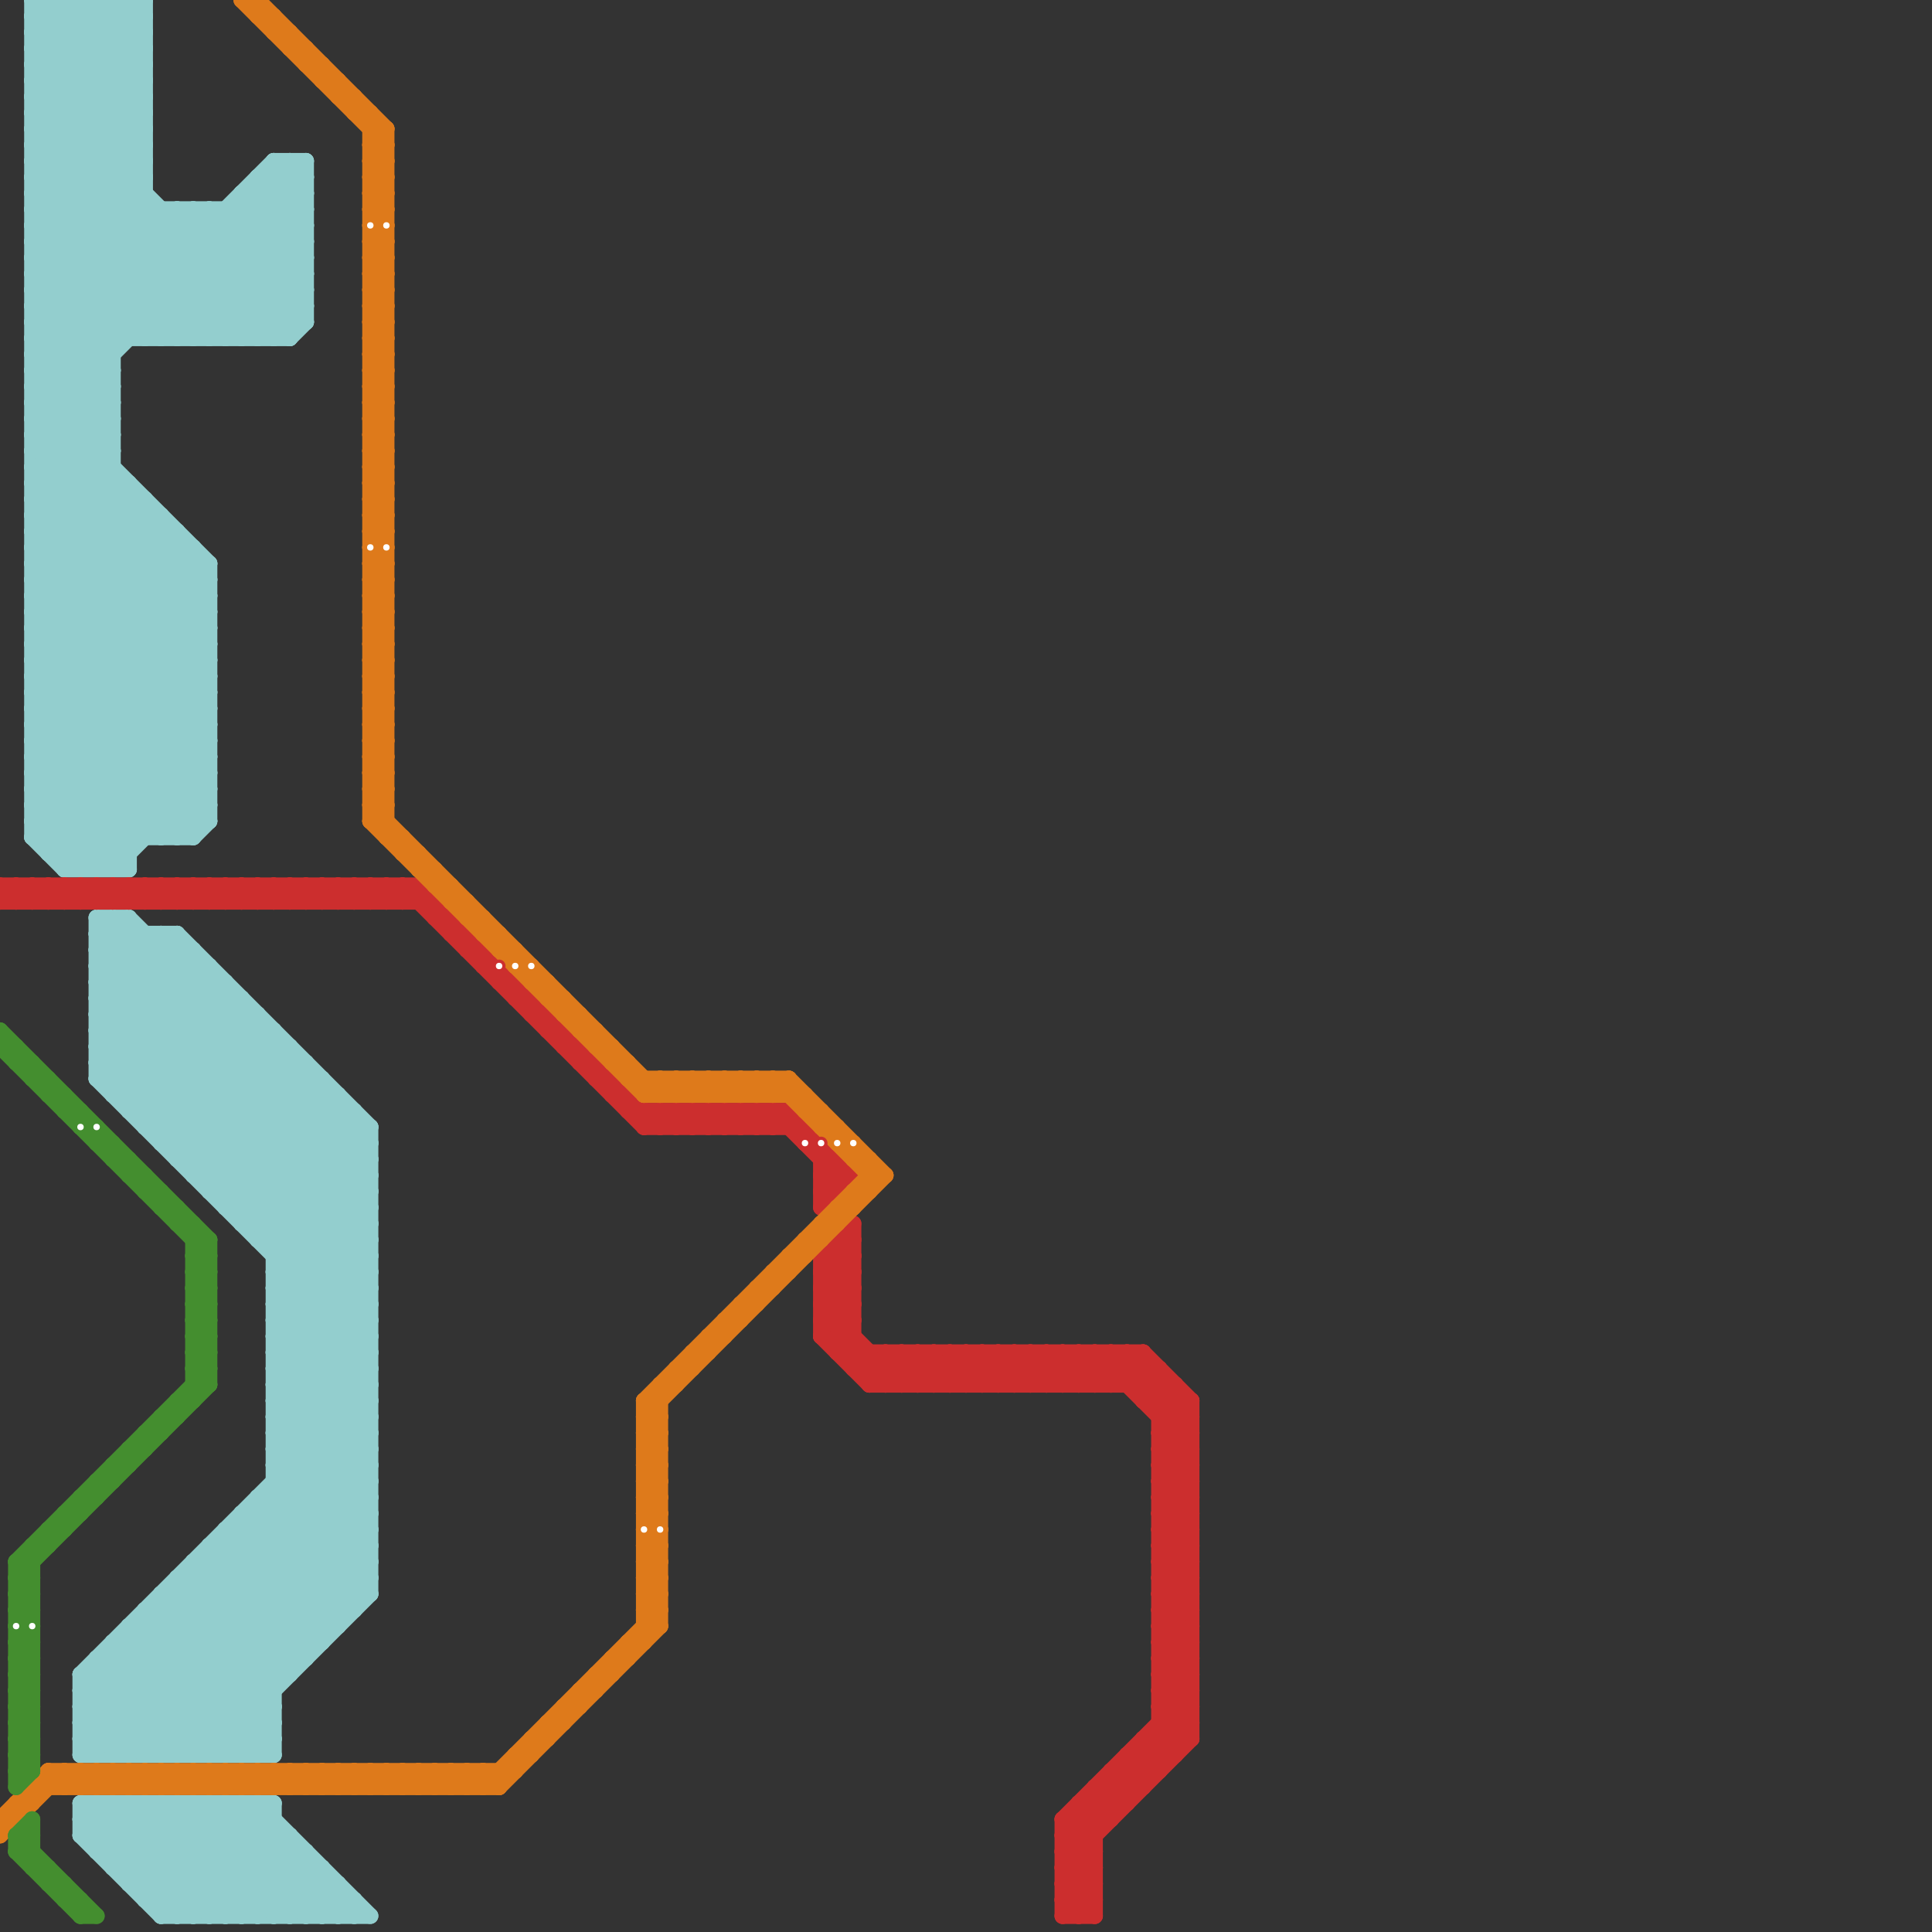 
<svg version="1.1" xmlns="http://www.w3.org/2000/svg" viewBox="0 0 120 120">
<rect x="0" y="0" width="120" height="120" fill="#333333" stroke="none"/>
<style>text { font: 1px Helvetica; font-weight: 600; white-space: pre; dominant-baseline: central; } line { stroke-width: 1; fill: none; stroke-linecap: round; stroke-linejoin: round; } .c0 { stroke: #93cece } .c1 { stroke: #cc2e2e } .c2 { stroke: #de7a1b } .c3 { stroke: #448e2f }</style><defs><g id="csm-448e2f"><circle r="0.4" fill="#448e2f"/><circle r="0.2" fill="#fff"/></g><g id="csm-de7a1b"><circle r="0.4" fill="#de7a1b"/><circle r="0.2" fill="#fff"/></g><g id="csm-cc2e2e"><circle r="0.4" fill="#cc2e2e"/><circle r="0.2" fill="#fff"/></g></defs><line class="c0" x1="2" y1="35" x2="13" y2="35"/><line class="c0" x1="13" y1="112" x2="20" y2="119"/><line class="c0" x1="2" y1="11" x2="12" y2="21"/><line class="c0" x1="16" y1="12" x2="19" y2="15"/><line class="c0" x1="4" y1="0" x2="4" y2="54"/><line class="c0" x1="2" y1="44" x2="13" y2="44"/><line class="c0" x1="2" y1="46" x2="13" y2="46"/><line class="c0" x1="2" y1="20" x2="19" y2="20"/><line class="c0" x1="2" y1="30" x2="8" y2="30"/><line class="c0" x1="17" y1="82" x2="23" y2="82"/><line class="c0" x1="15" y1="112" x2="22" y2="119"/><line class="c0" x1="5" y1="104" x2="10" y2="109"/><line class="c0" x1="2" y1="17" x2="7" y2="22"/><line class="c0" x1="17" y1="89" x2="23" y2="89"/><line class="c0" x1="17" y1="91" x2="23" y2="91"/><line class="c0" x1="13" y1="74" x2="20" y2="67"/><line class="c0" x1="2" y1="2" x2="9" y2="2"/><line class="c0" x1="5" y1="107" x2="7" y2="109"/><line class="c0" x1="2" y1="4" x2="9" y2="4"/><line class="c0" x1="3" y1="53" x2="13" y2="43"/><line class="c0" x1="2" y1="41" x2="12" y2="51"/><line class="c0" x1="9" y1="109" x2="23" y2="95"/><line class="c0" x1="16" y1="77" x2="23" y2="70"/><line class="c0" x1="10" y1="112" x2="17" y2="119"/><line class="c0" x1="6" y1="65" x2="12" y2="59"/><line class="c0" x1="12" y1="73" x2="19" y2="66"/><line class="c0" x1="5" y1="107" x2="23" y2="89"/><line class="c0" x1="5" y1="109" x2="23" y2="91"/><line class="c0" x1="6" y1="63" x2="16" y2="63"/><line class="c0" x1="20" y1="67" x2="20" y2="102"/><line class="c0" x1="2" y1="40" x2="10" y2="32"/><line class="c0" x1="17" y1="90" x2="23" y2="90"/><line class="c0" x1="2" y1="8" x2="9" y2="1"/><line class="c0" x1="2" y1="6" x2="17" y2="21"/><line class="c0" x1="10" y1="52" x2="13" y2="49"/><line class="c0" x1="4" y1="53" x2="13" y2="44"/><line class="c0" x1="8" y1="109" x2="23" y2="94"/><line class="c0" x1="6" y1="63" x2="23" y2="80"/><line class="c0" x1="6" y1="65" x2="23" y2="82"/><line class="c0" x1="17" y1="79" x2="23" y2="85"/><line class="c0" x1="2" y1="37" x2="13" y2="37"/><line class="c0" x1="13" y1="119" x2="18" y2="114"/><line class="c0" x1="18" y1="10" x2="19" y2="11"/><line class="c0" x1="2" y1="34" x2="7" y2="29"/><line class="c0" x1="13" y1="60" x2="13" y2="74"/><line class="c0" x1="8" y1="101" x2="21" y2="101"/><line class="c0" x1="6" y1="57" x2="8" y2="57"/><line class="c0" x1="2" y1="32" x2="13" y2="43"/><line class="c0" x1="2" y1="3" x2="5" y2="0"/><line class="c0" x1="10" y1="109" x2="23" y2="96"/><line class="c0" x1="15" y1="62" x2="15" y2="76"/><line class="c0" x1="6" y1="104" x2="11" y2="109"/><line class="c0" x1="2" y1="51" x2="13" y2="40"/><line class="c0" x1="14" y1="74" x2="20" y2="68"/><line class="c0" x1="12" y1="59" x2="12" y2="73"/><line class="c0" x1="17" y1="92" x2="23" y2="92"/><line class="c0" x1="2" y1="43" x2="13" y2="43"/><line class="c0" x1="2" y1="26" x2="18" y2="10"/><line class="c0" x1="2" y1="19" x2="19" y2="19"/><line class="c0" x1="16" y1="11" x2="19" y2="11"/><line class="c0" x1="8" y1="68" x2="14" y2="62"/><line class="c0" x1="14" y1="61" x2="14" y2="75"/><line class="c0" x1="10" y1="71" x2="23" y2="71"/><line class="c0" x1="11" y1="13" x2="11" y2="21"/><line class="c0" x1="17" y1="87" x2="23" y2="93"/><line class="c0" x1="5" y1="114" x2="18" y2="114"/><line class="c0" x1="2" y1="31" x2="13" y2="42"/><line class="c0" x1="2" y1="42" x2="12" y2="52"/><line class="c0" x1="12" y1="13" x2="12" y2="21"/><line class="c0" x1="2" y1="48" x2="13" y2="37"/><line class="c0" x1="2" y1="40" x2="13" y2="51"/><line class="c0" x1="2" y1="45" x2="9" y2="52"/><line class="c0" x1="2" y1="34" x2="13" y2="45"/><line class="c0" x1="12" y1="98" x2="18" y2="104"/><line class="c0" x1="17" y1="11" x2="19" y2="13"/><line class="c0" x1="2" y1="25" x2="7" y2="25"/><line class="c0" x1="5" y1="108" x2="23" y2="90"/><line class="c0" x1="2" y1="46" x2="8" y2="52"/><line class="c0" x1="2" y1="7" x2="16" y2="21"/><line class="c0" x1="3" y1="53" x2="8" y2="53"/><line class="c0" x1="2" y1="7" x2="9" y2="0"/><line class="c0" x1="2" y1="9" x2="9" y2="2"/><line class="c0" x1="17" y1="93" x2="23" y2="99"/><line class="c0" x1="2" y1="51" x2="5" y2="54"/><line class="c0" x1="4" y1="54" x2="13" y2="45"/><line class="c0" x1="2" y1="45" x2="13" y2="45"/><line class="c0" x1="5" y1="113" x2="11" y2="119"/><line class="c0" x1="9" y1="118" x2="22" y2="118"/><line class="c0" x1="4" y1="0" x2="9" y2="5"/><line class="c0" x1="2" y1="14" x2="19" y2="14"/><line class="c0" x1="2" y1="16" x2="19" y2="16"/><line class="c0" x1="11" y1="72" x2="23" y2="72"/><line class="c0" x1="5" y1="114" x2="10" y2="119"/><line class="c0" x1="11" y1="109" x2="23" y2="97"/><line class="c0" x1="2" y1="31" x2="7" y2="26"/><line class="c0" x1="2" y1="33" x2="7" y2="28"/><line class="c0" x1="6" y1="60" x2="8" y2="58"/><line class="c0" x1="17" y1="79" x2="23" y2="79"/><line class="c0" x1="2" y1="10" x2="9" y2="10"/><line class="c0" x1="12" y1="21" x2="19" y2="14"/><line class="c0" x1="2" y1="12" x2="9" y2="12"/><line class="c0" x1="2" y1="50" x2="13" y2="39"/><line class="c0" x1="9" y1="101" x2="17" y2="109"/><line class="c0" x1="18" y1="119" x2="20" y2="117"/><line class="c0" x1="9" y1="117" x2="14" y2="112"/><line class="c0" x1="6" y1="115" x2="9" y2="112"/><line class="c0" x1="16" y1="109" x2="17" y2="108"/><line class="c0" x1="14" y1="13" x2="14" y2="21"/><line class="c0" x1="5" y1="107" x2="17" y2="107"/><line class="c0" x1="2" y1="10" x2="13" y2="21"/><line class="c0" x1="5" y1="109" x2="17" y2="109"/><line class="c0" x1="6" y1="63" x2="11" y2="58"/><line class="c0" x1="6" y1="0" x2="9" y2="3"/><line class="c0" x1="5" y1="104" x2="5" y2="109"/><line class="c0" x1="11" y1="58" x2="11" y2="72"/><line class="c0" x1="2" y1="23" x2="12" y2="13"/><line class="c0" x1="16" y1="11" x2="19" y2="14"/><line class="c0" x1="15" y1="21" x2="19" y2="17"/><line class="c0" x1="5" y1="0" x2="5" y2="54"/><line class="c0" x1="2" y1="47" x2="13" y2="36"/><line class="c0" x1="11" y1="112" x2="11" y2="119"/><line class="c0" x1="7" y1="67" x2="13" y2="61"/><line class="c0" x1="2" y1="33" x2="13" y2="44"/><line class="c0" x1="12" y1="97" x2="18" y2="103"/><line class="c0" x1="2" y1="22" x2="7" y2="22"/><line class="c0" x1="15" y1="109" x2="17" y2="107"/><line class="c0" x1="2" y1="24" x2="7" y2="24"/><line class="c0" x1="7" y1="112" x2="7" y2="116"/><line class="c0" x1="2" y1="15" x2="9" y2="8"/><line class="c0" x1="2" y1="17" x2="9" y2="10"/><line class="c0" x1="14" y1="95" x2="20" y2="101"/><line class="c0" x1="8" y1="102" x2="15" y2="109"/><line class="c0" x1="2" y1="5" x2="7" y2="0"/><line class="c0" x1="13" y1="97" x2="19" y2="103"/><line class="c0" x1="17" y1="84" x2="23" y2="90"/><line class="c0" x1="10" y1="100" x2="17" y2="107"/><line class="c0" x1="7" y1="54" x2="13" y2="48"/><line class="c0" x1="17" y1="86" x2="23" y2="92"/><line class="c0" x1="17" y1="21" x2="19" y2="19"/><line class="c0" x1="17" y1="88" x2="23" y2="94"/><line class="c0" x1="8" y1="30" x2="8" y2="54"/><line class="c0" x1="2" y1="19" x2="7" y2="24"/><line class="c0" x1="17" y1="81" x2="23" y2="75"/><line class="c0" x1="17" y1="83" x2="23" y2="77"/><line class="c0" x1="19" y1="119" x2="21" y2="117"/><line class="c0" x1="15" y1="12" x2="15" y2="21"/><line class="c0" x1="8" y1="112" x2="8" y2="117"/><line class="c0" x1="2" y1="39" x2="13" y2="50"/><line class="c0" x1="6" y1="103" x2="6" y2="109"/><line class="c0" x1="17" y1="78" x2="23" y2="78"/><line class="c0" x1="8" y1="117" x2="21" y2="117"/><line class="c0" x1="6" y1="60" x2="23" y2="77"/><line class="c0" x1="2" y1="11" x2="9" y2="11"/><line class="c0" x1="2" y1="6" x2="8" y2="0"/><line class="c0" x1="12" y1="119" x2="17" y2="114"/><line class="c0" x1="13" y1="73" x2="19" y2="67"/><line class="c0" x1="9" y1="100" x2="17" y2="108"/><line class="c0" x1="11" y1="119" x2="17" y2="113"/><line class="c0" x1="10" y1="119" x2="23" y2="119"/><line class="c0" x1="13" y1="13" x2="19" y2="19"/><line class="c0" x1="17" y1="112" x2="17" y2="119"/><line class="c0" x1="3" y1="0" x2="3" y2="53"/><line class="c0" x1="10" y1="32" x2="10" y2="52"/><line class="c0" x1="2" y1="30" x2="13" y2="41"/><line class="c0" x1="7" y1="116" x2="20" y2="116"/><line class="c0" x1="9" y1="112" x2="9" y2="118"/><line class="c0" x1="6" y1="57" x2="6" y2="67"/><line class="c0" x1="6" y1="67" x2="20" y2="67"/><line class="c0" x1="8" y1="57" x2="23" y2="72"/><line class="c0" x1="5" y1="108" x2="17" y2="108"/><line class="c0" x1="2" y1="41" x2="10" y2="33"/><line class="c0" x1="2" y1="14" x2="9" y2="21"/><line class="c0" x1="6" y1="0" x2="6" y2="54"/><line class="c0" x1="12" y1="112" x2="12" y2="119"/><line class="c0" x1="21" y1="119" x2="22" y2="118"/><line class="c0" x1="6" y1="64" x2="17" y2="64"/><line class="c0" x1="14" y1="112" x2="14" y2="119"/><line class="c0" x1="7" y1="57" x2="7" y2="68"/><line class="c0" x1="2" y1="43" x2="11" y2="34"/><line class="c0" x1="22" y1="69" x2="22" y2="100"/><line class="c0" x1="2" y1="43" x2="11" y2="52"/><line class="c0" x1="2" y1="44" x2="10" y2="52"/><line class="c0" x1="18" y1="21" x2="19" y2="20"/><line class="c0" x1="8" y1="112" x2="15" y2="119"/><line class="c0" x1="4" y1="54" x2="8" y2="54"/><line class="c0" x1="2" y1="0" x2="9" y2="0"/><line class="c0" x1="2" y1="14" x2="9" y2="7"/><line class="c0" x1="2" y1="16" x2="9" y2="9"/><line class="c0" x1="7" y1="115" x2="10" y2="112"/><line class="c0" x1="14" y1="96" x2="20" y2="102"/><line class="c0" x1="18" y1="114" x2="18" y2="119"/><line class="c0" x1="13" y1="35" x2="13" y2="51"/><line class="c0" x1="8" y1="57" x2="8" y2="69"/><line class="c0" x1="17" y1="85" x2="23" y2="91"/><line class="c0" x1="15" y1="75" x2="21" y2="69"/><line class="c0" x1="2" y1="22" x2="11" y2="13"/><line class="c0" x1="2" y1="18" x2="7" y2="23"/><line class="c0" x1="17" y1="80" x2="23" y2="74"/><line class="c0" x1="5" y1="112" x2="12" y2="119"/><line class="c0" x1="17" y1="84" x2="23" y2="84"/><line class="c0" x1="2" y1="32" x2="7" y2="27"/><line class="c0" x1="17" y1="86" x2="23" y2="86"/><line class="c0" x1="17" y1="88" x2="23" y2="88"/><line class="c0" x1="8" y1="116" x2="12" y2="112"/><line class="c0" x1="2" y1="21" x2="10" y2="13"/><line class="c0" x1="6" y1="59" x2="23" y2="76"/><line class="c0" x1="6" y1="61" x2="23" y2="78"/><line class="c0" x1="16" y1="63" x2="16" y2="77"/><line class="c0" x1="11" y1="98" x2="23" y2="98"/><line class="c0" x1="17" y1="10" x2="19" y2="12"/><line class="c0" x1="16" y1="112" x2="23" y2="119"/><line class="c0" x1="8" y1="117" x2="13" y2="112"/><line class="c0" x1="12" y1="72" x2="18" y2="66"/><line class="c0" x1="10" y1="99" x2="23" y2="99"/><line class="c0" x1="6" y1="58" x2="23" y2="75"/><line class="c0" x1="17" y1="82" x2="23" y2="76"/><line class="c0" x1="15" y1="76" x2="23" y2="76"/><line class="c0" x1="2" y1="21" x2="18" y2="21"/><line class="c0" x1="14" y1="95" x2="14" y2="109"/><line class="c0" x1="17" y1="89" x2="23" y2="83"/><line class="c0" x1="17" y1="91" x2="23" y2="85"/><line class="c0" x1="21" y1="117" x2="21" y2="119"/><line class="c0" x1="2" y1="39" x2="13" y2="39"/><line class="c0" x1="2" y1="41" x2="13" y2="41"/><line class="c0" x1="2" y1="15" x2="19" y2="15"/><line class="c0" x1="2" y1="17" x2="19" y2="17"/><line class="c0" x1="11" y1="71" x2="17" y2="65"/><line class="c0" x1="15" y1="112" x2="15" y2="119"/><line class="c0" x1="5" y1="0" x2="9" y2="4"/><line class="c0" x1="16" y1="93" x2="22" y2="99"/><line class="c0" x1="13" y1="109" x2="23" y2="99"/><line class="c0" x1="12" y1="109" x2="23" y2="98"/><line class="c0" x1="2" y1="1" x2="9" y2="8"/><line class="c0" x1="2" y1="3" x2="9" y2="10"/><line class="c0" x1="2" y1="50" x2="6" y2="54"/><line class="c0" x1="3" y1="52" x2="13" y2="42"/><line class="c0" x1="6" y1="112" x2="13" y2="119"/><line class="c0" x1="10" y1="112" x2="10" y2="119"/><line class="c0" x1="12" y1="97" x2="23" y2="97"/><line class="c0" x1="8" y1="0" x2="9" y2="1"/><line class="c0" x1="2" y1="46" x2="13" y2="35"/><line class="c0" x1="2" y1="27" x2="7" y2="27"/><line class="c0" x1="17" y1="90" x2="23" y2="84"/><line class="c0" x1="2" y1="29" x2="7" y2="29"/><line class="c0" x1="7" y1="102" x2="14" y2="109"/><line class="c0" x1="6" y1="60" x2="13" y2="60"/><line class="c0" x1="10" y1="71" x2="17" y2="64"/><line class="c0" x1="10" y1="13" x2="10" y2="21"/><line class="c0" x1="10" y1="58" x2="23" y2="71"/><line class="c0" x1="20" y1="119" x2="21" y2="118"/><line class="c0" x1="6" y1="64" x2="11" y2="59"/><line class="c0" x1="17" y1="85" x2="23" y2="85"/><line class="c0" x1="2" y1="2" x2="9" y2="9"/><line class="c0" x1="10" y1="21" x2="19" y2="12"/><line class="c0" x1="6" y1="67" x2="23" y2="84"/><line class="c0" x1="2" y1="4" x2="9" y2="11"/><line class="c0" x1="14" y1="119" x2="18" y2="115"/><line class="c0" x1="2" y1="49" x2="7" y2="54"/><line class="c0" x1="13" y1="96" x2="23" y2="96"/><line class="c0" x1="2" y1="35" x2="13" y2="46"/><line class="c0" x1="2" y1="32" x2="10" y2="32"/><line class="c0" x1="2" y1="39" x2="9" y2="32"/><line class="c0" x1="2" y1="47" x2="8" y2="53"/><line class="c0" x1="2" y1="52" x2="4" y2="54"/><line class="c0" x1="11" y1="98" x2="11" y2="109"/><line class="c0" x1="2" y1="6" x2="9" y2="6"/><line class="c0" x1="2" y1="8" x2="9" y2="8"/><line class="c0" x1="2" y1="36" x2="8" y2="30"/><line class="c0" x1="2" y1="27" x2="13" y2="38"/><line class="c0" x1="10" y1="99" x2="10" y2="109"/><line class="c0" x1="6" y1="103" x2="19" y2="103"/><line class="c0" x1="17" y1="87" x2="23" y2="87"/><line class="c0" x1="2" y1="20" x2="7" y2="25"/><line class="c0" x1="23" y1="70" x2="23" y2="99"/><line class="c0" x1="6" y1="103" x2="12" y2="109"/><line class="c0" x1="5" y1="105" x2="17" y2="105"/><line class="c0" x1="12" y1="112" x2="19" y2="119"/><line class="c0" x1="9" y1="31" x2="9" y2="52"/><line class="c0" x1="13" y1="13" x2="13" y2="21"/><line class="c0" x1="16" y1="94" x2="22" y2="100"/><line class="c0" x1="6" y1="54" x2="13" y2="47"/><line class="c0" x1="17" y1="82" x2="23" y2="88"/><line class="c0" x1="6" y1="66" x2="12" y2="60"/><line class="c0" x1="2" y1="13" x2="10" y2="21"/><line class="c0" x1="2" y1="26" x2="13" y2="37"/><line class="c0" x1="14" y1="112" x2="21" y2="119"/><line class="c0" x1="13" y1="96" x2="19" y2="102"/><line class="c0" x1="6" y1="58" x2="7" y2="57"/><line class="c0" x1="19" y1="66" x2="19" y2="103"/><line class="c0" x1="11" y1="21" x2="19" y2="13"/><line class="c0" x1="15" y1="94" x2="15" y2="109"/><line class="c0" x1="15" y1="119" x2="19" y2="115"/><line class="c0" x1="2" y1="29" x2="13" y2="40"/><line class="c0" x1="2" y1="26" x2="7" y2="26"/><line class="c0" x1="13" y1="74" x2="23" y2="74"/><line class="c0" x1="2" y1="28" x2="7" y2="28"/><line class="c0" x1="2" y1="33" x2="11" y2="33"/><line class="c0" x1="15" y1="13" x2="19" y2="17"/><line class="c0" x1="5" y1="114" x2="7" y2="112"/><line class="c0" x1="2" y1="13" x2="9" y2="6"/><line class="c0" x1="2" y1="24" x2="13" y2="13"/><line class="c0" x1="6" y1="66" x2="23" y2="83"/><line class="c0" x1="10" y1="119" x2="17" y2="112"/><line class="c0" x1="6" y1="114" x2="8" y2="112"/><line class="c0" x1="2" y1="40" x2="13" y2="40"/><line class="c0" x1="2" y1="42" x2="13" y2="42"/><line class="c0" x1="2" y1="4" x2="6" y2="0"/><line class="c0" x1="17" y1="77" x2="23" y2="71"/><line class="c0" x1="2" y1="51" x2="13" y2="51"/><line class="c0" x1="2" y1="0" x2="2" y2="52"/><line class="c0" x1="17" y1="79" x2="23" y2="73"/><line class="c0" x1="16" y1="119" x2="19" y2="116"/><line class="c0" x1="8" y1="101" x2="16" y2="109"/><line class="c0" x1="2" y1="28" x2="13" y2="39"/><line class="c0" x1="6" y1="58" x2="11" y2="58"/><line class="c0" x1="14" y1="13" x2="19" y2="18"/><line class="c0" x1="2" y1="2" x2="4" y2="0"/><line class="c0" x1="2" y1="7" x2="9" y2="7"/><line class="c0" x1="2" y1="9" x2="9" y2="9"/><line class="c0" x1="17" y1="119" x2="20" y2="116"/><line class="c0" x1="16" y1="76" x2="22" y2="70"/><line class="c0" x1="16" y1="21" x2="19" y2="18"/><line class="c0" x1="5" y1="105" x2="9" y2="109"/><line class="c0" x1="2" y1="37" x2="8" y2="31"/><line class="c0" x1="19" y1="115" x2="19" y2="119"/><line class="c0" x1="18" y1="10" x2="18" y2="21"/><line class="c0" x1="2" y1="48" x2="13" y2="48"/><line class="c0" x1="3" y1="0" x2="9" y2="6"/><line class="c0" x1="7" y1="0" x2="9" y2="2"/><line class="c0" x1="17" y1="10" x2="17" y2="21"/><line class="c0" x1="15" y1="94" x2="23" y2="94"/><line class="c0" x1="2" y1="21" x2="7" y2="26"/><line class="c0" x1="17" y1="92" x2="23" y2="98"/><line class="c0" x1="8" y1="101" x2="8" y2="109"/><line class="c0" x1="12" y1="52" x2="13" y2="51"/><line class="c0" x1="5" y1="106" x2="17" y2="106"/><line class="c0" x1="11" y1="52" x2="13" y2="50"/><line class="c0" x1="9" y1="118" x2="15" y2="112"/><line class="c0" x1="17" y1="87" x2="23" y2="81"/><line class="c0" x1="2" y1="48" x2="8" y2="54"/><line class="c0" x1="15" y1="76" x2="22" y2="69"/><line class="c0" x1="10" y1="58" x2="10" y2="71"/><line class="c0" x1="9" y1="100" x2="22" y2="100"/><line class="c0" x1="6" y1="109" x2="23" y2="92"/><line class="c0" x1="9" y1="58" x2="9" y2="70"/><line class="c0" x1="6" y1="62" x2="10" y2="58"/><line class="c0" x1="15" y1="95" x2="21" y2="101"/><line class="c0" x1="6" y1="61" x2="14" y2="61"/><line class="c0" x1="14" y1="75" x2="21" y2="68"/><line class="c0" x1="2" y1="18" x2="9" y2="11"/><line class="c0" x1="2" y1="10" x2="9" y2="3"/><line class="c0" x1="2" y1="12" x2="9" y2="5"/><line class="c0" x1="20" y1="116" x2="20" y2="119"/><line class="c0" x1="11" y1="33" x2="11" y2="52"/><line class="c0" x1="6" y1="61" x2="9" y2="58"/><line class="c0" x1="7" y1="103" x2="13" y2="109"/><line class="c0" x1="11" y1="98" x2="17" y2="104"/><line class="c0" x1="2" y1="50" x2="13" y2="50"/><line class="c0" x1="17" y1="81" x2="23" y2="87"/><line class="c0" x1="17" y1="83" x2="23" y2="89"/><line class="c0" x1="10" y1="99" x2="17" y2="106"/><line class="c0" x1="7" y1="109" x2="23" y2="93"/><line class="c0" x1="10" y1="70" x2="16" y2="64"/><line class="c0" x1="2" y1="44" x2="12" y2="34"/><line class="c0" x1="2" y1="16" x2="7" y2="21"/><line class="c0" x1="15" y1="94" x2="21" y2="100"/><line class="c0" x1="17" y1="78" x2="23" y2="72"/><line class="c0" x1="21" y1="68" x2="21" y2="101"/><line class="c0" x1="2" y1="36" x2="13" y2="47"/><line class="c0" x1="9" y1="21" x2="19" y2="11"/><line class="c0" x1="6" y1="57" x2="23" y2="74"/><line class="c0" x1="11" y1="13" x2="18" y2="20"/><line class="c0" x1="9" y1="0" x2="9" y2="21"/><line class="c0" x1="19" y1="10" x2="19" y2="20"/><line class="c0" x1="6" y1="66" x2="19" y2="66"/><line class="c0" x1="8" y1="69" x2="15" y2="62"/><line class="c0" x1="13" y1="112" x2="13" y2="119"/><line class="c0" x1="5" y1="112" x2="17" y2="112"/><line class="c0" x1="2" y1="47" x2="13" y2="47"/><line class="c0" x1="5" y1="105" x2="23" y2="87"/><line class="c0" x1="12" y1="34" x2="12" y2="52"/><line class="c0" x1="2" y1="8" x2="15" y2="21"/><line class="c0" x1="7" y1="68" x2="14" y2="61"/><line class="c0" x1="7" y1="0" x2="7" y2="54"/><line class="c0" x1="9" y1="112" x2="16" y2="119"/><line class="c0" x1="15" y1="12" x2="19" y2="12"/><line class="c0" x1="2" y1="52" x2="13" y2="41"/><line class="c0" x1="11" y1="58" x2="23" y2="70"/><line class="c0" x1="11" y1="112" x2="18" y2="119"/><line class="c0" x1="14" y1="95" x2="23" y2="95"/><line class="c0" x1="2" y1="13" x2="19" y2="13"/><line class="c0" x1="2" y1="38" x2="13" y2="49"/><line class="c0" x1="5" y1="106" x2="8" y2="109"/><line class="c0" x1="6" y1="65" x2="18" y2="65"/><line class="c0" x1="5" y1="104" x2="23" y2="86"/><line class="c0" x1="2" y1="20" x2="9" y2="13"/><line class="c0" x1="5" y1="106" x2="23" y2="88"/><line class="c0" x1="2" y1="27" x2="19" y2="10"/><line class="c0" x1="2" y1="11" x2="9" y2="4"/><line class="c0" x1="11" y1="99" x2="17" y2="105"/><line class="c0" x1="16" y1="77" x2="23" y2="77"/><line class="c0" x1="2" y1="49" x2="13" y2="49"/><line class="c0" x1="9" y1="70" x2="16" y2="63"/><line class="c0" x1="17" y1="84" x2="23" y2="78"/><line class="c0" x1="17" y1="86" x2="23" y2="80"/><line class="c0" x1="17" y1="80" x2="23" y2="86"/><line class="c0" x1="17" y1="88" x2="23" y2="82"/><line class="c0" x1="2" y1="5" x2="18" y2="21"/><line class="c0" x1="2" y1="18" x2="19" y2="18"/><line class="c0" x1="2" y1="31" x2="9" y2="31"/><line class="c0" x1="15" y1="12" x2="19" y2="16"/><line class="c0" x1="12" y1="13" x2="19" y2="20"/><line class="c0" x1="2" y1="45" x2="12" y2="35"/><line class="c0" x1="11" y1="72" x2="18" y2="65"/><line class="c0" x1="2" y1="35" x2="7" y2="30"/><line class="c0" x1="17" y1="81" x2="23" y2="81"/><line class="c0" x1="2" y1="29" x2="7" y2="24"/><line class="c0" x1="17" y1="83" x2="23" y2="83"/><line class="c0" x1="13" y1="96" x2="13" y2="109"/><line class="c0" x1="2" y1="0" x2="9" y2="7"/><line class="c0" x1="9" y1="69" x2="15" y2="63"/><line class="c0" x1="7" y1="57" x2="23" y2="73"/><line class="c0" x1="2" y1="1" x2="3" y2="0"/><line class="c0" x1="16" y1="93" x2="16" y2="109"/><line class="c0" x1="2" y1="42" x2="11" y2="33"/><line class="c0" x1="22" y1="118" x2="22" y2="119"/><line class="c0" x1="5" y1="108" x2="6" y2="109"/><line class="c0" x1="9" y1="70" x2="23" y2="70"/><line class="c0" x1="8" y1="69" x2="22" y2="69"/><line class="c0" x1="13" y1="21" x2="19" y2="15"/><line class="c0" x1="2" y1="9" x2="14" y2="21"/><line class="c0" x1="14" y1="75" x2="23" y2="75"/><line class="c0" x1="5" y1="113" x2="17" y2="113"/><line class="c0" x1="5" y1="112" x2="5" y2="114"/><line class="c0" x1="7" y1="68" x2="21" y2="68"/><line class="c0" x1="16" y1="112" x2="16" y2="119"/><line class="c0" x1="2" y1="12" x2="11" y2="21"/><line class="c0" x1="6" y1="112" x2="6" y2="115"/><line class="c0" x1="7" y1="102" x2="20" y2="102"/><line class="c0" x1="17" y1="89" x2="23" y2="95"/><line class="c0" x1="17" y1="91" x2="23" y2="97"/><line class="c0" x1="2" y1="34" x2="12" y2="34"/><line class="c0" x1="2" y1="22" x2="7" y2="27"/><line class="c0" x1="6" y1="67" x2="13" y2="60"/><line class="c0" x1="17" y1="10" x2="19" y2="10"/><line class="c0" x1="2" y1="36" x2="13" y2="36"/><line class="c0" x1="6" y1="59" x2="8" y2="57"/><line class="c0" x1="2" y1="37" x2="13" y2="48"/><line class="c0" x1="6" y1="62" x2="15" y2="62"/><line class="c0" x1="2" y1="19" x2="9" y2="12"/><line class="c0" x1="10" y1="118" x2="16" y2="112"/><line class="c0" x1="14" y1="109" x2="17" y2="106"/><line class="c0" x1="12" y1="97" x2="12" y2="109"/><line class="c0" x1="7" y1="112" x2="14" y2="119"/><line class="c0" x1="17" y1="90" x2="23" y2="96"/><line class="c0" x1="9" y1="100" x2="9" y2="109"/><line class="c0" x1="6" y1="59" x2="12" y2="59"/><line class="c0" x1="2" y1="23" x2="7" y2="28"/><line class="c0" x1="2" y1="25" x2="13" y2="36"/><line class="c0" x1="16" y1="11" x2="16" y2="21"/><line class="c0" x1="17" y1="85" x2="23" y2="79"/><line class="c0" x1="7" y1="102" x2="7" y2="109"/><line class="c0" x1="2" y1="15" x2="8" y2="21"/><line class="c0" x1="5" y1="104" x2="18" y2="104"/><line class="c0" x1="17" y1="80" x2="23" y2="80"/><line class="c0" x1="2" y1="28" x2="7" y2="23"/><line class="c0" x1="2" y1="30" x2="7" y2="25"/><line class="c0" x1="6" y1="62" x2="23" y2="79"/><line class="c0" x1="6" y1="64" x2="23" y2="81"/><line class="c0" x1="5" y1="113" x2="6" y2="112"/><line class="c0" x1="14" y1="21" x2="19" y2="16"/><line class="c0" x1="2" y1="38" x2="13" y2="38"/><line class="c0" x1="2" y1="52" x2="12" y2="52"/><line class="c0" x1="7" y1="116" x2="11" y2="112"/><line class="c0" x1="12" y1="73" x2="23" y2="73"/><line class="c0" x1="17" y1="64" x2="17" y2="109"/><line class="c0" x1="5" y1="54" x2="13" y2="46"/><line class="c0" x1="2" y1="24" x2="13" y2="35"/><line class="c0" x1="2" y1="38" x2="9" y2="31"/><line class="c0" x1="2" y1="23" x2="7" y2="23"/><line class="c0" x1="18" y1="65" x2="18" y2="104"/><line class="c0" x1="2" y1="1" x2="9" y2="1"/><line class="c0" x1="2" y1="25" x2="17" y2="10"/><line class="c0" x1="2" y1="3" x2="9" y2="3"/><line class="c0" x1="8" y1="0" x2="8" y2="21"/><line class="c0" x1="2" y1="49" x2="13" y2="38"/><line class="c0" x1="2" y1="5" x2="9" y2="5"/><line class="c0" x1="6" y1="115" x2="19" y2="115"/><line class="c0" x1="16" y1="93" x2="23" y2="93"/><line class="c1" x1="54" y1="84" x2="54" y2="86"/><line class="c1" x1="6" y1="55" x2="6" y2="56"/><line class="c1" x1="54" y1="85" x2="55" y2="84"/><line class="c1" x1="29" y1="59" x2="30" y2="59"/><line class="c1" x1="65" y1="84" x2="67" y2="86"/><line class="c1" x1="49" y1="69" x2="53" y2="73"/><line class="c1" x1="22" y1="56" x2="23" y2="55"/><line class="c1" x1="41" y1="69" x2="41" y2="70"/><line class="c1" x1="69" y1="110" x2="72" y2="110"/><line class="c1" x1="67" y1="112" x2="68" y2="113"/><line class="c1" x1="72" y1="101" x2="74" y2="103"/><line class="c1" x1="72" y1="103" x2="74" y2="105"/><line class="c1" x1="66" y1="114" x2="68" y2="114"/><line class="c1" x1="73" y1="86" x2="73" y2="109"/><line class="c1" x1="17" y1="55" x2="17" y2="56"/><line class="c1" x1="11" y1="56" x2="12" y2="55"/><line class="c1" x1="55" y1="84" x2="55" y2="86"/><line class="c1" x1="4" y1="56" x2="5" y2="55"/><line class="c1" x1="19" y1="55" x2="19" y2="56"/><line class="c1" x1="72" y1="106" x2="74" y2="106"/><line class="c1" x1="66" y1="117" x2="68" y2="115"/><line class="c1" x1="20" y1="56" x2="21" y2="55"/><line class="c1" x1="66" y1="119" x2="68" y2="117"/><line class="c1" x1="4" y1="55" x2="5" y2="56"/><line class="c1" x1="44" y1="70" x2="45" y2="69"/><line class="c1" x1="9" y1="56" x2="10" y2="55"/><line class="c1" x1="66" y1="84" x2="66" y2="86"/><line class="c1" x1="72" y1="100" x2="74" y2="98"/><line class="c1" x1="68" y1="84" x2="68" y2="86"/><line class="c1" x1="13" y1="56" x2="14" y2="55"/><line class="c1" x1="66" y1="117" x2="68" y2="119"/><line class="c1" x1="55" y1="86" x2="57" y2="84"/><line class="c1" x1="15" y1="56" x2="16" y2="55"/><line class="c1" x1="52" y1="84" x2="71" y2="84"/><line class="c1" x1="0" y1="55" x2="0" y2="56"/><line class="c1" x1="72" y1="90" x2="74" y2="88"/><line class="c1" x1="2" y1="55" x2="2" y2="56"/><line class="c1" x1="61" y1="84" x2="61" y2="86"/><line class="c1" x1="72" y1="100" x2="74" y2="102"/><line class="c1" x1="72" y1="85" x2="72" y2="110"/><line class="c1" x1="51" y1="73" x2="53" y2="73"/><line class="c1" x1="31" y1="60" x2="31" y2="61"/><line class="c1" x1="72" y1="87" x2="73" y2="86"/><line class="c1" x1="42" y1="69" x2="43" y2="70"/><line class="c1" x1="22" y1="55" x2="22" y2="56"/><line class="c1" x1="63" y1="86" x2="65" y2="84"/><line class="c1" x1="56" y1="84" x2="56" y2="86"/><line class="c1" x1="51" y1="71" x2="51" y2="75"/><line class="c1" x1="44" y1="69" x2="45" y2="70"/><line class="c1" x1="51" y1="83" x2="54" y2="86"/><line class="c1" x1="30" y1="59" x2="30" y2="60"/><line class="c1" x1="72" y1="105" x2="74" y2="105"/><line class="c1" x1="27" y1="56" x2="27" y2="57"/><line class="c1" x1="69" y1="84" x2="74" y2="89"/><line class="c1" x1="72" y1="107" x2="74" y2="107"/><line class="c1" x1="72" y1="90" x2="74" y2="92"/><line class="c1" x1="66" y1="118" x2="68" y2="116"/><line class="c1" x1="7" y1="55" x2="8" y2="56"/><line class="c1" x1="67" y1="84" x2="67" y2="86"/><line class="c1" x1="58" y1="86" x2="60" y2="84"/><line class="c1" x1="25" y1="56" x2="26" y2="55"/><line class="c1" x1="47" y1="70" x2="48" y2="69"/><line class="c1" x1="67" y1="112" x2="67" y2="119"/><line class="c1" x1="71" y1="87" x2="72" y2="86"/><line class="c1" x1="21" y1="55" x2="22" y2="56"/><line class="c1" x1="34" y1="64" x2="35" y2="64"/><line class="c1" x1="72" y1="95" x2="74" y2="95"/><line class="c1" x1="53" y1="76" x2="53" y2="85"/><line class="c1" x1="51" y1="82" x2="55" y2="86"/><line class="c1" x1="66" y1="116" x2="68" y2="118"/><line class="c1" x1="61" y1="84" x2="63" y2="86"/><line class="c1" x1="33" y1="63" x2="34" y2="63"/><line class="c1" x1="66" y1="114" x2="74" y2="106"/><line class="c1" x1="3" y1="55" x2="3" y2="56"/><line class="c1" x1="62" y1="84" x2="62" y2="86"/><line class="c1" x1="39" y1="69" x2="49" y2="69"/><line class="c1" x1="64" y1="84" x2="64" y2="86"/><line class="c1" x1="72" y1="89" x2="74" y2="87"/><line class="c1" x1="72" y1="91" x2="74" y2="89"/><line class="c1" x1="0" y1="56" x2="1" y2="55"/><line class="c1" x1="51" y1="78" x2="53" y2="76"/><line class="c1" x1="51" y1="72" x2="52" y2="72"/><line class="c1" x1="51" y1="73" x2="52" y2="72"/><line class="c1" x1="23" y1="55" x2="24" y2="56"/><line class="c1" x1="10" y1="55" x2="11" y2="56"/><line class="c1" x1="39" y1="68" x2="39" y2="69"/><line class="c1" x1="72" y1="89" x2="74" y2="91"/><line class="c1" x1="72" y1="91" x2="74" y2="93"/><line class="c1" x1="59" y1="86" x2="61" y2="84"/><line class="c1" x1="52" y1="77" x2="53" y2="77"/><line class="c1" x1="1" y1="56" x2="2" y2="55"/><line class="c1" x1="61" y1="86" x2="63" y2="84"/><line class="c1" x1="59" y1="84" x2="59" y2="86"/><line class="c1" x1="51" y1="80" x2="53" y2="78"/><line class="c1" x1="72" y1="92" x2="74" y2="92"/><line class="c1" x1="72" y1="94" x2="74" y2="94"/><line class="c1" x1="9" y1="55" x2="9" y2="56"/><line class="c1" x1="3" y1="55" x2="4" y2="56"/><line class="c1" x1="51" y1="83" x2="53" y2="83"/><line class="c1" x1="11" y1="55" x2="11" y2="56"/><line class="c1" x1="66" y1="115" x2="68" y2="117"/><line class="c1" x1="5" y1="55" x2="6" y2="56"/><line class="c1" x1="50" y1="70" x2="50" y2="71"/><line class="c1" x1="65" y1="84" x2="65" y2="86"/><line class="c1" x1="17" y1="55" x2="18" y2="56"/><line class="c1" x1="71" y1="84" x2="71" y2="87"/><line class="c1" x1="12" y1="56" x2="13" y2="55"/><line class="c1" x1="72" y1="97" x2="74" y2="95"/><line class="c1" x1="72" y1="99" x2="74" y2="97"/><line class="c1" x1="51" y1="79" x2="53" y2="77"/><line class="c1" x1="6" y1="55" x2="7" y2="56"/><line class="c1" x1="51" y1="80" x2="53" y2="82"/><line class="c1" x1="24" y1="55" x2="24" y2="56"/><line class="c1" x1="35" y1="64" x2="35" y2="65"/><line class="c1" x1="68" y1="84" x2="74" y2="90"/><line class="c1" x1="32" y1="61" x2="32" y2="62"/><line class="c1" x1="52" y1="77" x2="52" y2="84"/><line class="c1" x1="1" y1="55" x2="1" y2="56"/><line class="c1" x1="67" y1="86" x2="69" y2="84"/><line class="c1" x1="69" y1="110" x2="69" y2="113"/><line class="c1" x1="40" y1="70" x2="50" y2="70"/><line class="c1" x1="72" y1="97" x2="74" y2="99"/><line class="c1" x1="7" y1="56" x2="8" y2="55"/><line class="c1" x1="51" y1="79" x2="53" y2="81"/><line class="c1" x1="72" y1="99" x2="74" y2="101"/><line class="c1" x1="41" y1="69" x2="42" y2="70"/><line class="c1" x1="72" y1="108" x2="73" y2="109"/><line class="c1" x1="49" y1="69" x2="49" y2="70"/><line class="c1" x1="43" y1="69" x2="44" y2="70"/><line class="c1" x1="2" y1="56" x2="3" y2="55"/><line class="c1" x1="38" y1="68" x2="39" y2="68"/><line class="c1" x1="67" y1="119" x2="68" y2="118"/><line class="c1" x1="57" y1="84" x2="59" y2="86"/><line class="c1" x1="72" y1="102" x2="74" y2="102"/><line class="c1" x1="51" y1="82" x2="53" y2="82"/><line class="c1" x1="12" y1="55" x2="12" y2="56"/><line class="c1" x1="72" y1="104" x2="74" y2="104"/><line class="c1" x1="19" y1="55" x2="20" y2="56"/><line class="c1" x1="14" y1="56" x2="15" y2="55"/><line class="c1" x1="72" y1="93" x2="74" y2="93"/><line class="c1" x1="14" y1="55" x2="14" y2="56"/><line class="c1" x1="58" y1="84" x2="60" y2="86"/><line class="c1" x1="72" y1="107" x2="73" y2="108"/><line class="c1" x1="13" y1="55" x2="13" y2="56"/><line class="c1" x1="71" y1="84" x2="74" y2="87"/><line class="c1" x1="26" y1="55" x2="41" y2="70"/><line class="c1" x1="22" y1="55" x2="23" y2="56"/><line class="c1" x1="54" y1="86" x2="73" y2="86"/><line class="c1" x1="53" y1="85" x2="72" y2="85"/><line class="c1" x1="72" y1="96" x2="74" y2="94"/><line class="c1" x1="72" y1="98" x2="74" y2="96"/><line class="c1" x1="60" y1="84" x2="62" y2="86"/><line class="c1" x1="25" y1="55" x2="25" y2="56"/><line class="c1" x1="8" y1="56" x2="9" y2="55"/><line class="c1" x1="27" y1="57" x2="28" y2="57"/><line class="c1" x1="23" y1="56" x2="24" y2="55"/><line class="c1" x1="10" y1="56" x2="11" y2="55"/><line class="c1" x1="42" y1="69" x2="42" y2="70"/><line class="c1" x1="71" y1="86" x2="72" y2="85"/><line class="c1" x1="67" y1="113" x2="68" y2="114"/><line class="c1" x1="72" y1="96" x2="74" y2="98"/><line class="c1" x1="20" y1="55" x2="20" y2="56"/><line class="c1" x1="72" y1="98" x2="74" y2="100"/><line class="c1" x1="70" y1="84" x2="70" y2="86"/><line class="c1" x1="15" y1="55" x2="15" y2="56"/><line class="c1" x1="68" y1="111" x2="71" y2="111"/><line class="c1" x1="72" y1="101" x2="74" y2="101"/><line class="c1" x1="51" y1="81" x2="53" y2="81"/><line class="c1" x1="72" y1="103" x2="74" y2="103"/><line class="c1" x1="51" y1="81" x2="56" y2="86"/><line class="c1" x1="45" y1="70" x2="46" y2="69"/><line class="c1" x1="45" y1="69" x2="45" y2="70"/><line class="c1" x1="0" y1="55" x2="1" y2="56"/><line class="c1" x1="47" y1="69" x2="47" y2="70"/><line class="c1" x1="46" y1="70" x2="47" y2="69"/><line class="c1" x1="29" y1="58" x2="29" y2="59"/><line class="c1" x1="71" y1="87" x2="74" y2="87"/><line class="c1" x1="40" y1="70" x2="41" y2="69"/><line class="c1" x1="63" y1="84" x2="65" y2="86"/><line class="c1" x1="2" y1="55" x2="3" y2="56"/><line class="c1" x1="66" y1="115" x2="74" y2="107"/><line class="c1" x1="72" y1="106" x2="74" y2="104"/><line class="c1" x1="48" y1="70" x2="49" y2="69"/><line class="c1" x1="70" y1="109" x2="71" y2="110"/><line class="c1" x1="30" y1="60" x2="31" y2="60"/><line class="c1" x1="66" y1="113" x2="69" y2="113"/><line class="c1" x1="67" y1="84" x2="69" y2="86"/><line class="c1" x1="68" y1="112" x2="69" y2="113"/><line class="c1" x1="28" y1="57" x2="28" y2="58"/><line class="c1" x1="66" y1="114" x2="68" y2="116"/><line class="c1" x1="24" y1="56" x2="25" y2="55"/><line class="c1" x1="48" y1="69" x2="52" y2="73"/><line class="c1" x1="71" y1="108" x2="74" y2="108"/><line class="c1" x1="52" y1="84" x2="53" y2="83"/><line class="c1" x1="72" y1="106" x2="74" y2="108"/><line class="c1" x1="66" y1="117" x2="68" y2="117"/><line class="c1" x1="66" y1="119" x2="68" y2="119"/><line class="c1" x1="57" y1="84" x2="57" y2="86"/><line class="c1" x1="37" y1="67" x2="38" y2="67"/><line class="c1" x1="69" y1="86" x2="71" y2="84"/><line class="c1" x1="51" y1="78" x2="53" y2="80"/><line class="c1" x1="46" y1="69" x2="46" y2="70"/><line class="c1" x1="64" y1="86" x2="66" y2="84"/><line class="c1" x1="48" y1="69" x2="48" y2="70"/><line class="c1" x1="72" y1="100" x2="74" y2="100"/><line class="c1" x1="16" y1="55" x2="17" y2="56"/><line class="c1" x1="21" y1="56" x2="22" y2="55"/><line class="c1" x1="18" y1="55" x2="19" y2="56"/><line class="c1" x1="71" y1="109" x2="72" y2="110"/><line class="c1" x1="72" y1="88" x2="73" y2="87"/><line class="c1" x1="74" y1="87" x2="74" y2="108"/><line class="c1" x1="72" y1="105" x2="74" y2="103"/><line class="c1" x1="72" y1="88" x2="74" y2="88"/><line class="c1" x1="54" y1="86" x2="56" y2="84"/><line class="c1" x1="72" y1="90" x2="74" y2="90"/><line class="c1" x1="32" y1="62" x2="33" y2="62"/><line class="c1" x1="56" y1="86" x2="58" y2="84"/><line class="c1" x1="68" y1="111" x2="69" y2="112"/><line class="c1" x1="66" y1="113" x2="68" y2="115"/><line class="c1" x1="71" y1="108" x2="72" y2="109"/><line class="c1" x1="4" y1="55" x2="4" y2="56"/><line class="c1" x1="60" y1="86" x2="62" y2="84"/><line class="c1" x1="31" y1="61" x2="32" y2="61"/><line class="c1" x1="58" y1="84" x2="58" y2="86"/><line class="c1" x1="72" y1="95" x2="74" y2="93"/><line class="c1" x1="51" y1="75" x2="53" y2="73"/><line class="c1" x1="60" y1="84" x2="60" y2="86"/><line class="c1" x1="72" y1="105" x2="74" y2="107"/><line class="c1" x1="66" y1="116" x2="68" y2="116"/><line class="c1" x1="66" y1="118" x2="68" y2="118"/><line class="c1" x1="26" y1="55" x2="26" y2="56"/><line class="c1" x1="65" y1="86" x2="67" y2="84"/><line class="c1" x1="70" y1="109" x2="70" y2="112"/><line class="c1" x1="9" y1="55" x2="10" y2="56"/><line class="c1" x1="72" y1="95" x2="74" y2="97"/><line class="c1" x1="11" y1="55" x2="12" y2="56"/><line class="c1" x1="62" y1="86" x2="64" y2="84"/><line class="c1" x1="35" y1="65" x2="36" y2="65"/><line class="c1" x1="0" y1="56" x2="27" y2="56"/><line class="c1" x1="33" y1="62" x2="33" y2="63"/><line class="c1" x1="57" y1="86" x2="59" y2="84"/><line class="c1" x1="44" y1="69" x2="44" y2="70"/><line class="c1" x1="72" y1="89" x2="74" y2="89"/><line class="c1" x1="24" y1="55" x2="25" y2="56"/><line class="c1" x1="70" y1="109" x2="73" y2="109"/><line class="c1" x1="72" y1="91" x2="74" y2="91"/><line class="c1" x1="51" y1="78" x2="53" y2="78"/><line class="c1" x1="7" y1="55" x2="7" y2="56"/><line class="c1" x1="14" y1="55" x2="15" y2="56"/><line class="c1" x1="1" y1="55" x2="2" y2="56"/><line class="c1" x1="0" y1="55" x2="26" y2="55"/><line class="c1" x1="51" y1="73" x2="52" y2="74"/><line class="c1" x1="70" y1="84" x2="74" y2="88"/><line class="c1" x1="52" y1="78" x2="53" y2="79"/><line class="c1" x1="72" y1="92" x2="74" y2="90"/><line class="c1" x1="15" y1="55" x2="16" y2="56"/><line class="c1" x1="72" y1="94" x2="74" y2="92"/><line class="c1" x1="68" y1="111" x2="68" y2="119"/><line class="c1" x1="51" y1="83" x2="53" y2="81"/><line class="c1" x1="66" y1="115" x2="68" y2="115"/><line class="c1" x1="52" y1="83" x2="53" y2="82"/><line class="c1" x1="12" y1="55" x2="13" y2="56"/><line class="c1" x1="66" y1="116" x2="74" y2="108"/><line class="c1" x1="51" y1="80" x2="53" y2="80"/><line class="c1" x1="20" y1="55" x2="21" y2="56"/><line class="c1" x1="70" y1="110" x2="71" y2="111"/><line class="c1" x1="72" y1="92" x2="74" y2="94"/><line class="c1" x1="3" y1="56" x2="4" y2="55"/><line class="c1" x1="72" y1="94" x2="74" y2="96"/><line class="c1" x1="13" y1="55" x2="14" y2="56"/><line class="c1" x1="69" y1="111" x2="70" y2="112"/><line class="c1" x1="63" y1="84" x2="63" y2="86"/><line class="c1" x1="52" y1="72" x2="52" y2="74"/><line class="c1" x1="66" y1="84" x2="68" y2="86"/><line class="c1" x1="72" y1="97" x2="74" y2="97"/><line class="c1" x1="8" y1="55" x2="8" y2="56"/><line class="c1" x1="72" y1="99" x2="74" y2="99"/><line class="c1" x1="51" y1="79" x2="53" y2="79"/><line class="c1" x1="42" y1="70" x2="43" y2="69"/><line class="c1" x1="36" y1="66" x2="37" y2="66"/><line class="c1" x1="55" y1="84" x2="57" y2="86"/><line class="c1" x1="10" y1="55" x2="10" y2="56"/><line class="c1" x1="34" y1="63" x2="34" y2="64"/><line class="c1" x1="25" y1="55" x2="40" y2="70"/><line class="c1" x1="69" y1="84" x2="69" y2="86"/><line class="c1" x1="38" y1="67" x2="38" y2="68"/><line class="c1" x1="67" y1="112" x2="70" y2="112"/><line class="c1" x1="8" y1="55" x2="9" y2="56"/><line class="c1" x1="28" y1="58" x2="29" y2="58"/><line class="c1" x1="72" y1="102" x2="74" y2="100"/><line class="c1" x1="51" y1="82" x2="53" y2="80"/><line class="c1" x1="72" y1="104" x2="74" y2="102"/><line class="c1" x1="52" y1="77" x2="53" y2="78"/><line class="c1" x1="72" y1="93" x2="74" y2="91"/><line class="c1" x1="41" y1="70" x2="42" y2="69"/><line class="c1" x1="53" y1="85" x2="54" y2="84"/><line class="c1" x1="51" y1="74" x2="52" y2="74"/><line class="c1" x1="21" y1="55" x2="21" y2="56"/><line class="c1" x1="71" y1="108" x2="71" y2="111"/><line class="c1" x1="5" y1="56" x2="6" y2="55"/><line class="c1" x1="5" y1="55" x2="5" y2="56"/><line class="c1" x1="62" y1="84" x2="64" y2="86"/><line class="c1" x1="56" y1="84" x2="58" y2="86"/><line class="c1" x1="23" y1="55" x2="23" y2="56"/><line class="c1" x1="6" y1="56" x2="7" y2="55"/><line class="c1" x1="72" y1="102" x2="74" y2="104"/><line class="c1" x1="72" y1="104" x2="74" y2="106"/><line class="c1" x1="45" y1="69" x2="46" y2="70"/><line class="c1" x1="66" y1="86" x2="68" y2="84"/><line class="c1" x1="72" y1="93" x2="74" y2="95"/><line class="c1" x1="40" y1="69" x2="40" y2="70"/><line class="c1" x1="66" y1="113" x2="74" y2="105"/><line class="c1" x1="47" y1="69" x2="48" y2="70"/><line class="c1" x1="68" y1="86" x2="70" y2="84"/><line class="c1" x1="66" y1="118" x2="67" y2="119"/><line class="c1" x1="69" y1="110" x2="70" y2="111"/><line class="c1" x1="46" y1="69" x2="47" y2="70"/><line class="c1" x1="66" y1="113" x2="66" y2="119"/><line class="c1" x1="37" y1="66" x2="37" y2="67"/><line class="c1" x1="36" y1="65" x2="36" y2="66"/><line class="c1" x1="16" y1="55" x2="16" y2="56"/><line class="c1" x1="18" y1="56" x2="19" y2="55"/><line class="c1" x1="72" y1="96" x2="74" y2="96"/><line class="c1" x1="51" y1="78" x2="51" y2="83"/><line class="c1" x1="50" y1="71" x2="51" y2="71"/><line class="c1" x1="72" y1="98" x2="74" y2="98"/><line class="c1" x1="18" y1="55" x2="18" y2="56"/><line class="c1" x1="17" y1="56" x2="18" y2="55"/><line class="c1" x1="19" y1="56" x2="20" y2="55"/><line class="c1" x1="43" y1="70" x2="44" y2="69"/><line class="c1" x1="43" y1="69" x2="43" y2="70"/><line class="c1" x1="51" y1="74" x2="52" y2="73"/><line class="c1" x1="59" y1="84" x2="61" y2="86"/><line class="c1" x1="72" y1="101" x2="74" y2="99"/><line class="c1" x1="51" y1="81" x2="53" y2="79"/><line class="c1" x1="70" y1="86" x2="71" y2="85"/><line class="c1" x1="72" y1="103" x2="74" y2="101"/><line class="c1" x1="16" y1="56" x2="17" y2="55"/><line class="c1" x1="64" y1="84" x2="66" y2="86"/><line class="c2" x1="16" y1="0" x2="24" y2="8"/><line class="c2" x1="23" y1="21" x2="24" y2="20"/><line class="c2" x1="23" y1="50" x2="41" y2="68"/><line class="c2" x1="29" y1="57" x2="30" y2="57"/><line class="c2" x1="46" y1="67" x2="46" y2="68"/><line class="c2" x1="40" y1="95" x2="41" y2="94"/><line class="c2" x1="40" y1="97" x2="41" y2="96"/><line class="c2" x1="16" y1="110" x2="17" y2="111"/><line class="c2" x1="0" y1="113" x2="3" y2="110"/><line class="c2" x1="3" y1="110" x2="4" y2="111"/><line class="c2" x1="29" y1="56" x2="29" y2="57"/><line class="c2" x1="27" y1="110" x2="28" y2="111"/><line class="c2" x1="28" y1="56" x2="29" y2="56"/><line class="c2" x1="23" y1="18" x2="24" y2="19"/><line class="c2" x1="18" y1="110" x2="19" y2="111"/><line class="c2" x1="35" y1="106" x2="35" y2="107"/><line class="c2" x1="23" y1="42" x2="24" y2="41"/><line class="c2" x1="23" y1="25" x2="24" y2="26"/><line class="c2" x1="23" y1="44" x2="24" y2="43"/><line class="c2" x1="23" y1="27" x2="24" y2="28"/><line class="c2" x1="38" y1="103" x2="39" y2="103"/><line class="c2" x1="22" y1="110" x2="23" y2="111"/><line class="c2" x1="2" y1="111" x2="31" y2="111"/><line class="c2" x1="27" y1="111" x2="28" y2="110"/><line class="c2" x1="23" y1="8" x2="24" y2="8"/><line class="c2" x1="23" y1="23" x2="24" y2="22"/><line class="c2" x1="23" y1="10" x2="24" y2="10"/><line class="c2" x1="40" y1="92" x2="41" y2="92"/><line class="c2" x1="23" y1="32" x2="24" y2="31"/><line class="c2" x1="40" y1="94" x2="41" y2="94"/><line class="c2" x1="23" y1="48" x2="24" y2="49"/><line class="c2" x1="17" y1="2" x2="18" y2="2"/><line class="c2" x1="32" y1="60" x2="33" y2="60"/><line class="c2" x1="23" y1="46" x2="24" y2="46"/><line class="c2" x1="4" y1="110" x2="5" y2="111"/><line class="c2" x1="33" y1="108" x2="33" y2="109"/><line class="c2" x1="40" y1="100" x2="41" y2="101"/><line class="c2" x1="49" y1="78" x2="50" y2="78"/><line class="c2" x1="33" y1="60" x2="33" y2="61"/><line class="c2" x1="23" y1="29" x2="24" y2="29"/><line class="c2" x1="23" y1="31" x2="24" y2="31"/><line class="c2" x1="31" y1="59" x2="32" y2="59"/><line class="c2" x1="23" y1="51" x2="24" y2="50"/><line class="c2" x1="53" y1="72" x2="54" y2="72"/><line class="c2" x1="23" y1="47" x2="24" y2="48"/><line class="c2" x1="40" y1="68" x2="50" y2="68"/><line class="c2" x1="23" y1="18" x2="24" y2="18"/><line class="c2" x1="30" y1="58" x2="31" y2="58"/><line class="c2" x1="19" y1="110" x2="20" y2="111"/><line class="c2" x1="20" y1="5" x2="21" y2="5"/><line class="c2" x1="23" y1="50" x2="24" y2="49"/><line class="c2" x1="23" y1="10" x2="24" y2="9"/><line class="c2" x1="23" y1="26" x2="24" y2="27"/><line class="c2" x1="23" y1="20" x2="24" y2="21"/><line class="c2" x1="42" y1="67" x2="43" y2="68"/><line class="c2" x1="23" y1="48" x2="24" y2="48"/><line class="c2" x1="34" y1="107" x2="35" y2="107"/><line class="c2" x1="12" y1="110" x2="13" y2="111"/><line class="c2" x1="44" y1="67" x2="45" y2="68"/><line class="c2" x1="36" y1="105" x2="37" y2="105"/><line class="c2" x1="40" y1="100" x2="41" y2="100"/><line class="c2" x1="23" y1="9" x2="24" y2="9"/><line class="c2" x1="7" y1="110" x2="7" y2="111"/><line class="c2" x1="14" y1="110" x2="15" y2="111"/><line class="c2" x1="27" y1="54" x2="27" y2="55"/><line class="c2" x1="23" y1="29" x2="24" y2="28"/><line class="c2" x1="54" y1="73" x2="55" y2="73"/><line class="c2" x1="23" y1="31" x2="24" y2="30"/><line class="c2" x1="13" y1="110" x2="14" y2="111"/><line class="c2" x1="21" y1="111" x2="22" y2="110"/><line class="c2" x1="15" y1="110" x2="16" y2="111"/><line class="c2" x1="23" y1="47" x2="24" y2="47"/><line class="c2" x1="40" y1="99" x2="41" y2="100"/><line class="c2" x1="48" y1="67" x2="54" y2="73"/><line class="c2" x1="34" y1="62" x2="35" y2="62"/><line class="c2" x1="23" y1="30" x2="24" y2="30"/><line class="c2" x1="23" y1="28" x2="24" y2="29"/><line class="c2" x1="32" y1="109" x2="32" y2="110"/><line class="c2" x1="25" y1="110" x2="26" y2="111"/><line class="c2" x1="50" y1="77" x2="51" y2="77"/><line class="c2" x1="23" y1="13" x2="24" y2="14"/><line class="c2" x1="23" y1="15" x2="24" y2="16"/><line class="c2" x1="34" y1="61" x2="34" y2="62"/><line class="c2" x1="33" y1="61" x2="34" y2="61"/><line class="c2" x1="23" y1="11" x2="24" y2="11"/><line class="c2" x1="1" y1="112" x2="2" y2="112"/><line class="c2" x1="23" y1="20" x2="24" y2="20"/><line class="c2" x1="37" y1="104" x2="37" y2="105"/><line class="c2" x1="11" y1="111" x2="12" y2="110"/><line class="c2" x1="23" y1="34" x2="24" y2="35"/><line class="c2" x1="23" y1="49" x2="24" y2="49"/><line class="c2" x1="26" y1="110" x2="26" y2="111"/><line class="c2" x1="40" y1="87" x2="54" y2="73"/><line class="c2" x1="40" y1="100" x2="41" y2="99"/><line class="c2" x1="23" y1="36" x2="24" y2="37"/><line class="c2" x1="51" y1="70" x2="52" y2="70"/><line class="c2" x1="23" y1="9" x2="24" y2="8"/><line class="c2" x1="40" y1="96" x2="41" y2="97"/><line class="c2" x1="8" y1="110" x2="8" y2="111"/><line class="c2" x1="23" y1="111" x2="24" y2="110"/><line class="c2" x1="16" y1="1" x2="17" y2="1"/><line class="c2" x1="23" y1="110" x2="23" y2="111"/><line class="c2" x1="23" y1="17" x2="24" y2="17"/><line class="c2" x1="10" y1="110" x2="10" y2="111"/><line class="c2" x1="23" y1="19" x2="24" y2="19"/><line class="c2" x1="51" y1="76" x2="51" y2="77"/><line class="c2" x1="40" y1="99" x2="41" y2="99"/><line class="c2" x1="23" y1="39" x2="24" y2="38"/><line class="c2" x1="40" y1="101" x2="41" y2="101"/><line class="c2" x1="23" y1="41" x2="24" y2="40"/><line class="c2" x1="38" y1="65" x2="38" y2="66"/><line class="c2" x1="36" y1="64" x2="37" y2="64"/><line class="c2" x1="23" y1="30" x2="24" y2="29"/><line class="c2" x1="23" y1="28" x2="24" y2="28"/><line class="c2" x1="0" y1="113" x2="0" y2="114"/><line class="c2" x1="2" y1="111" x2="2" y2="112"/><line class="c2" x1="37" y1="64" x2="37" y2="65"/><line class="c2" x1="35" y1="63" x2="36" y2="63"/><line class="c2" x1="23" y1="11" x2="24" y2="10"/><line class="c2" x1="21" y1="110" x2="21" y2="111"/><line class="c2" x1="28" y1="110" x2="29" y2="111"/><line class="c2" x1="23" y1="20" x2="24" y2="19"/><line class="c2" x1="17" y1="111" x2="18" y2="110"/><line class="c2" x1="41" y1="86" x2="41" y2="101"/><line class="c2" x1="30" y1="110" x2="31" y2="111"/><line class="c2" x1="23" y1="12" x2="24" y2="13"/><line class="c2" x1="23" y1="14" x2="24" y2="15"/><line class="c2" x1="19" y1="111" x2="20" y2="110"/><line class="c2" x1="6" y1="111" x2="7" y2="110"/><line class="c2" x1="23" y1="49" x2="24" y2="48"/><line class="c2" x1="40" y1="88" x2="41" y2="89"/><line class="c2" x1="40" y1="90" x2="41" y2="91"/><line class="c2" x1="23" y1="17" x2="24" y2="16"/><line class="c2" x1="23" y1="19" x2="24" y2="18"/><line class="c2" x1="24" y1="110" x2="24" y2="111"/><line class="c2" x1="23" y1="33" x2="24" y2="34"/><line class="c2" x1="23" y1="35" x2="24" y2="36"/><line class="c2" x1="40" y1="99" x2="41" y2="98"/><line class="c2" x1="40" y1="91" x2="41" y2="90"/><line class="c2" x1="40" y1="93" x2="41" y2="92"/><line class="c2" x1="36" y1="105" x2="36" y2="106"/><line class="c2" x1="32" y1="59" x2="32" y2="60"/><line class="c2" x1="26" y1="53" x2="26" y2="54"/><line class="c2" x1="40" y1="87" x2="41" y2="88"/><line class="c2" x1="46" y1="67" x2="47" y2="68"/><line class="c2" x1="40" y1="89" x2="41" y2="90"/><line class="c2" x1="46" y1="81" x2="46" y2="82"/><line class="c2" x1="3" y1="110" x2="32" y2="110"/><line class="c2" x1="23" y1="16" x2="24" y2="17"/><line class="c2" x1="9" y1="110" x2="10" y2="111"/><line class="c2" x1="31" y1="58" x2="31" y2="59"/><line class="c2" x1="23" y1="38" x2="24" y2="37"/><line class="c2" x1="39" y1="67" x2="49" y2="67"/><line class="c2" x1="23" y1="40" x2="24" y2="39"/><line class="c2" x1="41" y1="67" x2="42" y2="68"/><line class="c2" x1="29" y1="110" x2="29" y2="111"/><line class="c2" x1="11" y1="110" x2="12" y2="111"/><line class="c2" x1="49" y1="67" x2="49" y2="68"/><line class="c2" x1="43" y1="67" x2="44" y2="68"/><line class="c2" x1="21" y1="6" x2="22" y2="6"/><line class="c2" x1="39" y1="102" x2="40" y2="102"/><line class="c2" x1="47" y1="80" x2="47" y2="81"/><line class="c2" x1="38" y1="66" x2="39" y2="66"/><line class="c2" x1="34" y1="107" x2="34" y2="108"/><line class="c2" x1="23" y1="37" x2="24" y2="38"/><line class="c2" x1="40" y1="88" x2="41" y2="88"/><line class="c2" x1="20" y1="111" x2="21" y2="110"/><line class="c2" x1="40" y1="90" x2="41" y2="90"/><line class="c2" x1="22" y1="6" x2="22" y2="7"/><line class="c2" x1="1" y1="112" x2="1" y2="113"/><line class="c2" x1="22" y1="111" x2="23" y2="110"/><line class="c2" x1="42" y1="68" x2="43" y2="67"/><line class="c2" x1="40" y1="98" x2="41" y2="99"/><line class="c2" x1="48" y1="79" x2="49" y2="79"/><line class="c2" x1="44" y1="68" x2="45" y2="67"/><line class="c2" x1="23" y1="25" x2="24" y2="25"/><line class="c2" x1="23" y1="35" x2="24" y2="35"/><line class="c2" x1="15" y1="0" x2="24" y2="9"/><line class="c2" x1="23" y1="27" x2="24" y2="27"/><line class="c2" x1="17" y1="110" x2="17" y2="111"/><line class="c2" x1="45" y1="82" x2="45" y2="83"/><line class="c2" x1="40" y1="87" x2="41" y2="87"/><line class="c2" x1="40" y1="89" x2="41" y2="89"/><line class="c2" x1="45" y1="68" x2="46" y2="67"/><line class="c2" x1="23" y1="43" x2="24" y2="44"/><line class="c2" x1="23" y1="45" x2="24" y2="46"/><line class="c2" x1="19" y1="110" x2="19" y2="111"/><line class="c2" x1="40" y1="92" x2="41" y2="91"/><line class="c2" x1="40" y1="94" x2="41" y2="93"/><line class="c2" x1="23" y1="46" x2="24" y2="45"/><line class="c2" x1="50" y1="77" x2="50" y2="78"/><line class="c2" x1="23" y1="22" x2="24" y2="23"/><line class="c2" x1="23" y1="37" x2="24" y2="37"/><line class="c2" x1="23" y1="24" x2="24" y2="25"/><line class="c2" x1="54" y1="72" x2="54" y2="74"/><line class="c2" x1="43" y1="84" x2="43" y2="85"/><line class="c2" x1="40" y1="98" x2="41" y2="98"/><line class="c2" x1="23" y1="18" x2="24" y2="17"/><line class="c2" x1="23" y1="25" x2="24" y2="24"/><line class="c2" x1="23" y1="27" x2="24" y2="26"/><line class="c2" x1="7" y1="110" x2="8" y2="111"/><line class="c2" x1="45" y1="67" x2="45" y2="68"/><line class="c2" x1="23" y1="21" x2="24" y2="22"/><line class="c2" x1="40" y1="89" x2="41" y2="88"/><line class="c2" x1="15" y1="0" x2="16" y2="0"/><line class="c2" x1="47" y1="68" x2="48" y2="67"/><line class="c2" x1="23" y1="43" x2="24" y2="43"/><line class="c2" x1="23" y1="45" x2="24" y2="45"/><line class="c2" x1="40" y1="95" x2="41" y2="96"/><line class="c2" x1="47" y1="67" x2="47" y2="68"/><line class="c2" x1="40" y1="97" x2="41" y2="98"/><line class="c2" x1="46" y1="68" x2="47" y2="67"/><line class="c2" x1="8" y1="110" x2="9" y2="111"/><line class="c2" x1="20" y1="110" x2="20" y2="111"/><line class="c2" x1="31" y1="110" x2="31" y2="111"/><line class="c2" x1="23" y1="26" x2="24" y2="26"/><line class="c2" x1="17" y1="1" x2="17" y2="2"/><line class="c2" x1="6" y1="110" x2="6" y2="111"/><line class="c2" x1="48" y1="68" x2="49" y2="67"/><line class="c2" x1="24" y1="8" x2="24" y2="52"/><line class="c2" x1="23" y1="48" x2="24" y2="47"/><line class="c2" x1="19" y1="3" x2="19" y2="4"/><line class="c2" x1="25" y1="53" x2="26" y2="53"/><line class="c2" x1="23" y1="42" x2="24" y2="43"/><line class="c2" x1="38" y1="103" x2="38" y2="104"/><line class="c2" x1="28" y1="55" x2="28" y2="56"/><line class="c2" x1="23" y1="44" x2="24" y2="45"/><line class="c2" x1="16" y1="0" x2="16" y2="1"/><line class="c2" x1="36" y1="63" x2="36" y2="64"/><line class="c2" x1="23" y1="7" x2="23" y2="51"/><line class="c2" x1="30" y1="57" x2="30" y2="58"/><line class="c2" x1="18" y1="2" x2="18" y2="3"/><line class="c2" x1="53" y1="71" x2="53" y2="72"/><line class="c2" x1="23" y1="23" x2="24" y2="24"/><line class="c2" x1="23" y1="47" x2="24" y2="46"/><line class="c2" x1="50" y1="68" x2="50" y2="69"/><line class="c2" x1="23" y1="32" x2="24" y2="33"/><line class="c2" x1="37" y1="65" x2="38" y2="65"/><line class="c2" x1="4" y1="111" x2="5" y2="110"/><line class="c2" x1="49" y1="78" x2="49" y2="79"/><line class="c2" x1="52" y1="70" x2="52" y2="71"/><line class="c2" x1="26" y1="110" x2="27" y2="111"/><line class="c2" x1="23" y1="13" x2="24" y2="13"/><line class="c2" x1="23" y1="15" x2="24" y2="15"/><line class="c2" x1="16" y1="111" x2="17" y2="110"/><line class="c2" x1="40" y1="95" x2="41" y2="95"/><line class="c2" x1="53" y1="74" x2="54" y2="74"/><line class="c2" x1="40" y1="97" x2="41" y2="97"/><line class="c2" x1="49" y1="67" x2="55" y2="73"/><line class="c2" x1="3" y1="110" x2="3" y2="111"/><line class="c2" x1="10" y1="110" x2="11" y2="111"/><line class="c2" x1="18" y1="111" x2="19" y2="110"/><line class="c2" x1="23" y1="26" x2="24" y2="25"/><line class="c2" x1="40" y1="88" x2="55" y2="73"/><line class="c2" x1="5" y1="110" x2="5" y2="111"/><line class="c2" x1="30" y1="111" x2="41" y2="100"/><line class="c2" x1="9" y1="111" x2="10" y2="110"/><line class="c2" x1="52" y1="75" x2="53" y2="75"/><line class="c2" x1="23" y1="42" x2="24" y2="42"/><line class="c2" x1="23" y1="34" x2="24" y2="34"/><line class="c2" x1="23" y1="44" x2="24" y2="44"/><line class="c2" x1="23" y1="36" x2="24" y2="36"/><line class="c2" x1="42" y1="85" x2="43" y2="85"/><line class="c2" x1="40" y1="96" x2="41" y2="96"/><line class="c2" x1="44" y1="83" x2="45" y2="83"/><line class="c2" x1="21" y1="110" x2="22" y2="111"/><line class="c2" x1="23" y1="23" x2="24" y2="23"/><line class="c2" x1="23" y1="10" x2="24" y2="11"/><line class="c2" x1="29" y1="110" x2="30" y2="111"/><line class="c2" x1="0" y1="114" x2="4" y2="110"/><line class="c2" x1="16" y1="110" x2="16" y2="111"/><line class="c2" x1="23" y1="110" x2="24" y2="111"/><line class="c2" x1="27" y1="110" x2="27" y2="111"/><line class="c2" x1="18" y1="110" x2="18" y2="111"/><line class="c2" x1="23" y1="28" x2="24" y2="27"/><line class="c2" x1="24" y1="110" x2="25" y2="111"/><line class="c2" x1="23" y1="13" x2="24" y2="12"/><line class="c2" x1="23" y1="15" x2="24" y2="14"/><line class="c2" x1="7" y1="111" x2="8" y2="110"/><line class="c2" x1="23" y1="29" x2="24" y2="30"/><line class="c2" x1="22" y1="110" x2="22" y2="111"/><line class="c2" x1="23" y1="31" x2="24" y2="32"/><line class="c2" x1="23" y1="51" x2="24" y2="51"/><line class="c2" x1="35" y1="62" x2="35" y2="63"/><line class="c2" x1="0" y1="113" x2="1" y2="113"/><line class="c2" x1="9" y1="110" x2="9" y2="111"/><line class="c2" x1="23" y1="12" x2="24" y2="12"/><line class="c2" x1="23" y1="14" x2="24" y2="14"/><line class="c2" x1="11" y1="110" x2="11" y2="111"/><line class="c2" x1="51" y1="69" x2="51" y2="70"/><line class="c2" x1="23" y1="34" x2="24" y2="33"/><line class="c2" x1="37" y1="104" x2="38" y2="104"/><line class="c2" x1="23" y1="36" x2="24" y2="35"/><line class="c2" x1="17" y1="110" x2="18" y2="111"/><line class="c2" x1="4" y1="110" x2="4" y2="111"/><line class="c2" x1="25" y1="111" x2="26" y2="110"/><line class="c2" x1="12" y1="111" x2="13" y2="110"/><line class="c2" x1="40" y1="96" x2="41" y2="95"/><line class="c2" x1="23" y1="50" x2="24" y2="50"/><line class="c2" x1="19" y1="4" x2="20" y2="4"/><line class="c2" x1="42" y1="67" x2="42" y2="68"/><line class="c2" x1="23" y1="33" x2="24" y2="33"/><line class="c2" x1="21" y1="5" x2="21" y2="6"/><line class="c2" x1="20" y1="4" x2="20" y2="5"/><line class="c2" x1="44" y1="67" x2="44" y2="68"/><line class="c2" x1="14" y1="111" x2="15" y2="110"/><line class="c2" x1="51" y1="76" x2="52" y2="76"/><line class="c2" x1="41" y1="86" x2="42" y2="86"/><line class="c2" x1="23" y1="9" x2="24" y2="10"/><line class="c2" x1="15" y1="111" x2="16" y2="110"/><line class="c2" x1="23" y1="16" x2="24" y2="16"/><line class="c2" x1="23" y1="39" x2="24" y2="40"/><line class="c2" x1="23" y1="41" x2="24" y2="42"/><line class="c2" x1="23" y1="12" x2="24" y2="11"/><line class="c2" x1="22" y1="7" x2="23" y2="7"/><line class="c2" x1="23" y1="14" x2="24" y2="13"/><line class="c2" x1="25" y1="110" x2="25" y2="111"/><line class="c2" x1="23" y1="30" x2="24" y2="31"/><line class="c2" x1="12" y1="110" x2="12" y2="111"/><line class="c2" x1="40" y1="90" x2="41" y2="89"/><line class="c2" x1="53" y1="74" x2="53" y2="75"/><line class="c2" x1="14" y1="110" x2="14" y2="111"/><line class="c2" x1="27" y1="55" x2="28" y2="55"/><line class="c2" x1="13" y1="111" x2="14" y2="110"/><line class="c2" x1="13" y1="110" x2="13" y2="111"/><line class="c2" x1="20" y1="110" x2="21" y2="111"/><line class="c2" x1="28" y1="111" x2="29" y2="110"/><line class="c2" x1="24" y1="52" x2="25" y2="52"/><line class="c2" x1="23" y1="11" x2="24" y2="12"/><line class="c2" x1="23" y1="33" x2="24" y2="32"/><line class="c2" x1="52" y1="75" x2="52" y2="76"/><line class="c2" x1="33" y1="108" x2="34" y2="108"/><line class="c2" x1="23" y1="35" x2="24" y2="34"/><line class="c2" x1="26" y1="54" x2="27" y2="54"/><line class="c2" x1="5" y1="111" x2="6" y2="110"/><line class="c2" x1="35" y1="106" x2="36" y2="106"/><line class="c2" x1="23" y1="49" x2="24" y2="50"/><line class="c2" x1="23" y1="16" x2="24" y2="15"/><line class="c2" x1="46" y1="81" x2="47" y2="81"/><line class="c2" x1="8" y1="111" x2="9" y2="110"/><line class="c2" x1="23" y1="17" x2="24" y2="18"/><line class="c2" x1="23" y1="19" x2="24" y2="20"/><line class="c2" x1="18" y1="3" x2="19" y2="3"/><line class="c2" x1="23" y1="39" x2="24" y2="39"/><line class="c2" x1="10" y1="111" x2="11" y2="110"/><line class="c2" x1="23" y1="41" x2="24" y2="41"/><line class="c2" x1="40" y1="91" x2="41" y2="92"/><line class="c2" x1="40" y1="93" x2="41" y2="94"/><line class="c2" x1="45" y1="82" x2="46" y2="82"/><line class="c2" x1="40" y1="68" x2="41" y2="67"/><line class="c2" x1="23" y1="22" x2="24" y2="22"/><line class="c2" x1="47" y1="80" x2="48" y2="80"/><line class="c2" x1="23" y1="24" x2="24" y2="24"/><line class="c2" x1="40" y1="67" x2="40" y2="68"/><line class="c2" x1="23" y1="37" x2="24" y2="36"/><line class="c2" x1="28" y1="110" x2="28" y2="111"/><line class="c2" x1="41" y1="68" x2="42" y2="67"/><line class="c2" x1="23" y1="38" x2="24" y2="39"/><line class="c2" x1="23" y1="40" x2="24" y2="41"/><line class="c2" x1="15" y1="110" x2="15" y2="111"/><line class="c2" x1="40" y1="98" x2="41" y2="97"/><line class="c2" x1="39" y1="102" x2="39" y2="103"/><line class="c2" x1="30" y1="110" x2="30" y2="111"/><line class="c2" x1="42" y1="85" x2="42" y2="86"/><line class="c2" x1="29" y1="111" x2="30" y2="110"/><line class="c2" x1="31" y1="111" x2="41" y2="101"/><line class="c2" x1="25" y1="52" x2="25" y2="53"/><line class="c2" x1="44" y1="83" x2="44" y2="84"/><line class="c2" x1="23" y1="21" x2="24" y2="21"/><line class="c2" x1="23" y1="43" x2="24" y2="42"/><line class="c2" x1="23" y1="45" x2="24" y2="44"/><line class="c2" x1="45" y1="67" x2="46" y2="68"/><line class="c2" x1="47" y1="67" x2="48" y2="68"/><line class="c2" x1="39" y1="66" x2="39" y2="67"/><line class="c2" x1="6" y1="110" x2="7" y2="111"/><line class="c2" x1="32" y1="109" x2="33" y2="109"/><line class="c2" x1="40" y1="91" x2="41" y2="91"/><line class="c2" x1="40" y1="93" x2="41" y2="93"/><line class="c2" x1="24" y1="111" x2="25" y2="110"/><line class="c2" x1="23" y1="51" x2="40" y2="68"/><line class="c2" x1="48" y1="67" x2="48" y2="68"/><line class="c2" x1="50" y1="69" x2="51" y2="69"/><line class="c2" x1="23" y1="22" x2="24" y2="21"/><line class="c2" x1="26" y1="111" x2="27" y2="110"/><line class="c2" x1="23" y1="24" x2="24" y2="23"/><line class="c2" x1="41" y1="67" x2="41" y2="68"/><line class="c2" x1="52" y1="71" x2="53" y2="71"/><line class="c2" x1="43" y1="68" x2="44" y2="67"/><line class="c2" x1="23" y1="38" x2="24" y2="38"/><line class="c2" x1="5" y1="110" x2="6" y2="111"/><line class="c2" x1="23" y1="40" x2="24" y2="40"/><line class="c2" x1="23" y1="32" x2="24" y2="32"/><line class="c2" x1="43" y1="67" x2="43" y2="68"/><line class="c2" x1="40" y1="92" x2="41" y2="93"/><line class="c2" x1="40" y1="94" x2="41" y2="95"/><line class="c2" x1="40" y1="87" x2="40" y2="102"/><line class="c2" x1="48" y1="79" x2="48" y2="80"/><line class="c2" x1="43" y1="84" x2="44" y2="84"/><line class="c2" x1="23" y1="46" x2="24" y2="47"/><line class="c3" x1="12" y1="79" x2="13" y2="78"/><line class="c3" x1="1" y1="100" x2="2" y2="101"/><line class="c3" x1="1" y1="102" x2="2" y2="103"/><line class="c3" x1="5" y1="93" x2="5" y2="94"/><line class="c3" x1="1" y1="99" x2="2" y2="99"/><line class="c3" x1="1" y1="101" x2="2" y2="101"/><line class="c3" x1="12" y1="83" x2="13" y2="83"/><line class="c3" x1="12" y1="81" x2="13" y2="82"/><line class="c3" x1="8" y1="73" x2="9" y2="73"/><line class="c3" x1="10" y1="74" x2="10" y2="75"/><line class="c3" x1="1" y1="103" x2="2" y2="104"/><line class="c3" x1="12" y1="80" x2="13" y2="80"/><line class="c3" x1="0" y1="64" x2="0" y2="65"/><line class="c3" x1="12" y1="82" x2="13" y2="82"/><line class="c3" x1="12" y1="77" x2="13" y2="77"/><line class="c3" x1="12" y1="79" x2="13" y2="80"/><line class="c3" x1="0" y1="64" x2="13" y2="77"/><line class="c3" x1="4" y1="117" x2="4" y2="118"/><line class="c3" x1="2" y1="96" x2="3" y2="96"/><line class="c3" x1="1" y1="105" x2="2" y2="104"/><line class="c3" x1="12" y1="86" x2="13" y2="86"/><line class="c3" x1="1" y1="107" x2="2" y2="107"/><line class="c3" x1="1" y1="109" x2="2" y2="109"/><line class="c3" x1="7" y1="91" x2="7" y2="92"/><line class="c3" x1="7" y1="91" x2="8" y2="91"/><line class="c3" x1="1" y1="108" x2="2" y2="107"/><line class="c3" x1="1" y1="110" x2="2" y2="109"/><line class="c3" x1="1" y1="105" x2="2" y2="106"/><line class="c3" x1="1" y1="114" x2="2" y2="113"/><line class="c3" x1="3" y1="117" x2="4" y2="117"/><line class="c3" x1="1" y1="108" x2="2" y2="109"/><line class="c3" x1="7" y1="72" x2="8" y2="72"/><line class="c3" x1="12" y1="85" x2="13" y2="85"/><line class="c3" x1="2" y1="113" x2="2" y2="116"/><line class="c3" x1="0" y1="65" x2="13" y2="78"/><line class="c3" x1="1" y1="114" x2="6" y2="119"/><line class="c3" x1="8" y1="90" x2="9" y2="90"/><line class="c3" x1="4" y1="69" x2="5" y2="69"/><line class="c3" x1="3" y1="68" x2="4" y2="68"/><line class="c3" x1="5" y1="69" x2="5" y2="70"/><line class="c3" x1="8" y1="90" x2="8" y2="91"/><line class="c3" x1="2" y1="116" x2="3" y2="116"/><line class="c3" x1="1" y1="99" x2="2" y2="98"/><line class="c3" x1="1" y1="65" x2="1" y2="66"/><line class="c3" x1="1" y1="101" x2="2" y2="100"/><line class="c3" x1="10" y1="88" x2="10" y2="89"/><line class="c3" x1="10" y1="88" x2="11" y2="88"/><line class="c3" x1="1" y1="111" x2="2" y2="110"/><line class="c3" x1="12" y1="83" x2="13" y2="82"/><line class="c3" x1="1" y1="98" x2="2" y2="99"/><line class="c3" x1="1" y1="103" x2="2" y2="103"/><line class="c3" x1="8" y1="72" x2="8" y2="73"/><line class="c3" x1="12" y1="80" x2="13" y2="79"/><line class="c3" x1="12" y1="82" x2="13" y2="81"/><line class="c3" x1="1" y1="97" x2="2" y2="97"/><line class="c3" x1="1" y1="115" x2="2" y2="115"/><line class="c3" x1="12" y1="79" x2="13" y2="79"/><line class="c3" x1="11" y1="76" x2="12" y2="76"/><line class="c3" x1="1" y1="99" x2="2" y2="100"/><line class="c3" x1="1" y1="101" x2="2" y2="102"/><line class="c3" x1="12" y1="78" x2="13" y2="78"/><line class="c3" x1="10" y1="75" x2="11" y2="75"/><line class="c3" x1="3" y1="116" x2="3" y2="117"/><line class="c3" x1="6" y1="92" x2="7" y2="92"/><line class="c3" x1="0" y1="65" x2="1" y2="65"/><line class="c3" x1="7" y1="71" x2="7" y2="72"/><line class="c3" x1="12" y1="80" x2="13" y2="81"/><line class="c3" x1="6" y1="70" x2="6" y2="71"/><line class="c3" x1="12" y1="82" x2="13" y2="83"/><line class="c3" x1="12" y1="84" x2="13" y2="83"/><line class="c3" x1="1" y1="98" x2="13" y2="86"/><line class="c3" x1="4" y1="118" x2="5" y2="118"/><line class="c3" x1="5" y1="118" x2="5" y2="119"/><line class="c3" x1="4" y1="94" x2="4" y2="95"/><line class="c3" x1="2" y1="67" x2="3" y2="67"/><line class="c3" x1="1" y1="105" x2="2" y2="105"/><line class="c3" x1="2" y1="96" x2="2" y2="110"/><line class="c3" x1="1" y1="104" x2="2" y2="103"/><line class="c3" x1="3" y1="95" x2="4" y2="95"/><line class="c3" x1="1" y1="106" x2="2" y2="105"/><line class="c3" x1="11" y1="75" x2="11" y2="76"/><line class="c3" x1="12" y1="84" x2="13" y2="85"/><line class="c3" x1="4" y1="68" x2="4" y2="69"/><line class="c3" x1="1" y1="108" x2="2" y2="108"/><line class="c3" x1="12" y1="85" x2="13" y2="84"/><line class="c3" x1="1" y1="100" x2="2" y2="100"/><line class="c3" x1="1" y1="110" x2="2" y2="110"/><line class="c3" x1="3" y1="95" x2="3" y2="96"/><line class="c3" x1="1" y1="102" x2="2" y2="102"/><line class="c3" x1="11" y1="87" x2="12" y2="87"/><line class="c3" x1="6" y1="71" x2="7" y2="71"/><line class="c3" x1="1" y1="97" x2="1" y2="111"/><line class="c3" x1="1" y1="104" x2="2" y2="105"/><line class="c3" x1="1" y1="97" x2="13" y2="85"/><line class="c3" x1="12" y1="81" x2="13" y2="81"/><line class="c3" x1="1" y1="114" x2="2" y2="114"/><line class="c3" x1="1" y1="106" x2="2" y2="107"/><line class="c3" x1="3" y1="67" x2="3" y2="68"/><line class="c3" x1="12" y1="85" x2="13" y2="86"/><line class="c3" x1="1" y1="114" x2="1" y2="115"/><line class="c3" x1="5" y1="119" x2="6" y2="119"/><line class="c3" x1="5" y1="70" x2="6" y2="70"/><line class="c3" x1="9" y1="89" x2="10" y2="89"/><line class="c3" x1="12" y1="83" x2="13" y2="84"/><line class="c3" x1="2" y1="66" x2="2" y2="67"/><line class="c3" x1="13" y1="77" x2="13" y2="86"/><line class="c3" x1="1" y1="107" x2="2" y2="106"/><line class="c3" x1="1" y1="109" x2="2" y2="108"/><line class="c3" x1="1" y1="115" x2="5" y2="119"/><line class="c3" x1="12" y1="78" x2="13" y2="77"/><line class="c3" x1="6" y1="92" x2="6" y2="93"/><line class="c3" x1="1" y1="97" x2="2" y2="98"/><line class="c3" x1="1" y1="107" x2="2" y2="108"/><line class="c3" x1="9" y1="74" x2="10" y2="74"/><line class="c3" x1="1" y1="109" x2="2" y2="110"/><line class="c3" x1="12" y1="78" x2="13" y2="79"/><line class="c3" x1="11" y1="87" x2="11" y2="88"/><line class="c3" x1="1" y1="66" x2="2" y2="66"/><line class="c3" x1="12" y1="84" x2="13" y2="84"/><line class="c3" x1="9" y1="73" x2="9" y2="74"/><line class="c3" x1="12" y1="76" x2="12" y2="87"/><line class="c3" x1="1" y1="100" x2="2" y2="99"/><line class="c3" x1="1" y1="102" x2="2" y2="101"/><line class="c3" x1="1" y1="104" x2="2" y2="104"/><line class="c3" x1="12" y1="81" x2="13" y2="80"/><line class="c3" x1="1" y1="106" x2="2" y2="106"/><line class="c3" x1="9" y1="89" x2="9" y2="90"/><line class="c3" x1="1" y1="98" x2="2" y2="98"/><line class="c3" x1="4" y1="94" x2="5" y2="94"/><line class="c3" x1="5" y1="93" x2="6" y2="93"/><line class="c3" x1="1" y1="103" x2="2" y2="102"/><line class="c3" x1="1" y1="115" x2="2" y2="114"/>

<use x="1" y="101" href="#csm-448e2f"/><use x="2" y="101" href="#csm-448e2f"/><use x="5" y="70" href="#csm-448e2f"/><use x="6" y="70" href="#csm-448e2f"/><use x="23" y="14" href="#csm-de7a1b"/><use x="23" y="34" href="#csm-de7a1b"/><use x="24" y="14" href="#csm-de7a1b"/><use x="24" y="34" href="#csm-de7a1b"/><use x="31" y="60" href="#csm-cc2e2e"/><use x="32" y="60" href="#csm-de7a1b"/><use x="33" y="60" href="#csm-de7a1b"/><use x="40" y="95" href="#csm-de7a1b"/><use x="41" y="95" href="#csm-de7a1b"/><use x="50" y="71" href="#csm-cc2e2e"/><use x="51" y="71" href="#csm-cc2e2e"/><use x="52" y="71" href="#csm-de7a1b"/><use x="53" y="71" href="#csm-de7a1b"/>
</svg>

